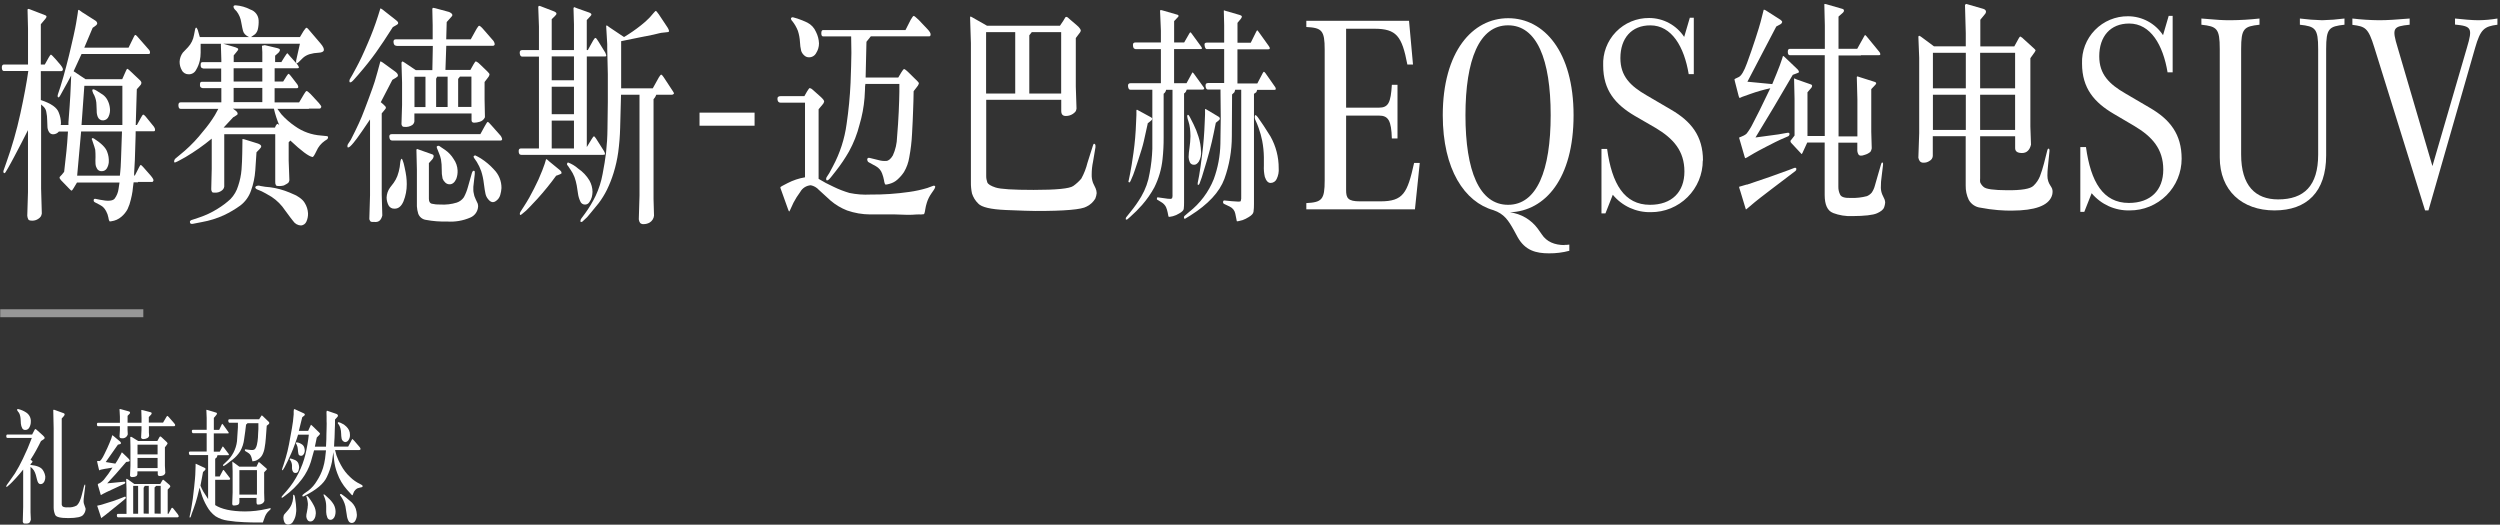 <?xml version="1.0" encoding="UTF-8"?>
<svg width="629px" height="132px" viewBox="0 0 629 132" version="1.1" xmlns="http://www.w3.org/2000/svg" xmlns:xlink="http://www.w3.org/1999/xlink">
    <rect x="0" y="0" width="629" height="132" fill="#333333" stroke="none"/>
    <title>pc-pv-01</title>
    <g id="页面-1" stroke="none" stroke-width="1" fill="none" fill-rule="evenodd">
        <g id="pc-pv-01" transform="translate(0.06, 0.99)">
            <g id="编组" transform="translate(-0, 76.82)" fill="#979797">
                <polygon id="Fill-15" points="1.27675648e-15 2 36 2 36 0 1.27675648e-15 0"></polygon>
            </g>
            <g id="编组-2" transform="translate(1.518, 101.91)" fill="#FFFFFF" fill-rule="nonzero">
                <path d="M6.532,6.37 L7.062,5.37 C7.162,5.16 7.242,5.04 7.302,5.04 C7.444,5.081 7.572,5.161 7.672,5.27 L9.232,6.67 C9.512,6.93 9.652,7.13 9.652,7.27 C9.652,7.42 9.552,7.56 9.342,7.67 L8.732,8.07 C8.242,9.07 7.822,9.85 7.482,10.47 C7.142,11.09 6.682,11.86 6.102,12.77 L6.472,13.03 C6.515,13.071 6.552,13.118 6.582,13.17 C6.589,13.216 6.589,13.264 6.582,13.31 C6.582,13.31 6.522,13.45 6.392,13.57 L6.102,13.88 L6.102,14.07 C7.742,14.25 8.772,14.68 9.192,15.36 C9.537,15.859 9.754,16.437 9.822,17.04 C9.837,17.423 9.769,17.806 9.622,18.16 C9.372,18.67 9.052,18.91 8.622,18.9 C8.513,18.901 8.406,18.873 8.312,18.82 C8.202,18.749 8.106,18.657 8.032,18.55 C7.895,18.314 7.797,18.057 7.742,17.79 L7.432,16.58 C7.321,16.187 7.16,15.811 6.952,15.46 C6.723,15.116 6.435,14.814 6.102,14.57 L6.102,26.03 L6.182,27.83 C6.135,28.043 6.058,28.249 5.952,28.44 C5.832,28.68 5.552,28.81 5.112,28.83 C4.682,28.83 4.422,28.83 4.342,28.74 C4.253,28.631 4.188,28.505 4.152,28.37 L4.252,24.63 L4.252,15.24 C3.702,15.94 3.092,16.66 2.422,17.39 C1.752,18.12 1.272,18.62 0.982,18.88 L0.292,19.49 C0.152,19.617 0.062,19.647 0.022,19.58 C-0.007,19.51 -0.007,19.43 0.022,19.36 C0.042,19.278 0.076,19.201 0.122,19.13 L0.782,18.21 C1.202,17.64 1.672,16.96 2.182,16.21 C2.915,15.018 3.583,13.786 4.182,12.52 C5.002,10.84 5.752,9.1 6.432,7.28 L0.292,7.28 C0.102,7.28 0.002,7.14 0.002,6.85 C0.002,6.56 0.102,6.42 0.292,6.42 L6.532,6.42 L6.532,6.37 Z M3.072,0.83 L2.802,0.43 C2.745,0.352 2.72,0.256 2.732,0.16 C2.732,0.04 2.832,-0.01 3.012,0.02 C3.698,0.18 4.351,0.457 4.942,0.84 C5.791,1.355 6.269,2.312 6.172,3.3 C6.165,3.762 6.044,4.215 5.822,4.62 C5.634,5.03 5.222,5.289 4.772,5.28 C4.462,5.295 4.171,5.132 4.022,4.86 C3.822,4.493 3.702,4.087 3.672,3.67 L3.612,2.57 C3.612,2.33 3.552,2.07 3.502,1.78 C3.437,1.42 3.293,1.079 3.082,0.78 L3.072,0.83 Z M13.952,2.44 L13.952,23.84 C13.915,24.124 14.033,24.407 14.262,24.58 C14.634,24.736 15.041,24.791 15.442,24.74 C16.234,24.823 17.033,24.662 17.732,24.28 C18.079,23.942 18.349,23.533 18.522,23.08 C18.725,22.612 18.886,22.127 19.002,21.63 L19.582,19.34 C19.606,19.237 19.654,19.141 19.722,19.06 C19.782,18.99 19.822,19 19.862,19.06 C19.876,19.129 19.876,19.201 19.862,19.27 L19.862,19.42 L19.552,21.98 C19.488,22.384 19.454,22.791 19.452,23.2 C19.452,23.406 19.479,23.611 19.532,23.81 C19.596,24.041 19.673,24.268 19.762,24.49 C19.836,24.663 19.899,24.84 19.952,25.02 C19.962,25.126 19.962,25.234 19.952,25.34 C19.886,25.823 19.677,26.276 19.352,26.64 C18.952,27.167 17.712,27.437 15.632,27.45 C13.632,27.45 12.552,27.2 12.302,26.63 C12.046,26.04 11.916,25.403 11.922,24.76 L11.922,4.87 L11.822,0.28 L11.932,0.18 C11.932,0.18 12.082,0.18 12.322,0.29 L14.412,1.05 C14.499,1.075 14.576,1.128 14.632,1.2 C14.667,1.242 14.688,1.295 14.692,1.35 C14.685,1.426 14.664,1.501 14.632,1.57 C14.595,1.66 14.541,1.742 14.472,1.81 L13.912,2.44 L13.952,2.44 Z" id="形状"></path>
                <path d="M39.422,3.47 L40.262,2.04 C40.372,1.85 40.452,1.75 40.512,1.74 C40.572,1.73 40.702,1.83 40.892,2.04 L42.212,3.55 C42.298,3.646 42.375,3.75 42.442,3.86 C42.469,3.921 42.489,3.984 42.502,4.05 C42.5,4.116 42.475,4.18 42.432,4.23 C42.384,4.297 42.304,4.335 42.222,4.33 L35.882,4.33 L35.882,5.89 L35.942,6.73 C35.883,7.02 35.679,7.258 35.402,7.36 C35.136,7.49 34.847,7.561 34.552,7.57 C34.407,7.588 34.26,7.56 34.132,7.49 C34.039,7.425 33.966,7.335 33.922,7.23 L34.022,5.23 L34.022,4.33 L30.512,4.33 L30.512,5.23 L30.572,6.36 C30.399,7.04 29.734,7.475 29.042,7.36 C28.905,7.381 28.765,7.349 28.652,7.27 C28.563,7.181 28.507,7.065 28.492,6.94 L28.592,5.23 L28.592,4.33 L23.082,4.33 C22.912,4.33 22.822,4.19 22.812,3.9 C22.802,3.61 22.892,3.47 23.082,3.47 L28.592,3.47 L28.592,1.95 L28.492,0.07 C28.492,0.07 28.552,0 28.582,0 L28.912,0.07 L30.912,0.63 C31.036,0.659 31.128,0.763 31.142,0.89 C31.156,1.025 31.099,1.157 30.992,1.24 L30.522,1.72 L30.522,3.46 L34.032,3.46 L34.032,2.3 L33.972,0.3 L34.052,0.24 C34.194,0.259 34.334,0.289 34.472,0.33 L36.262,0.8 C36.384,0.819 36.495,0.883 36.572,0.98 C36.581,1.043 36.581,1.107 36.572,1.17 C36.558,1.253 36.52,1.33 36.462,1.39 L35.862,2.03 L35.862,3.43 L39.422,3.43 L39.422,3.47 Z M24.192,27.22 L24.042,27.37 L23.932,27.46 C23.825,27.269 23.747,27.064 23.702,26.85 L23.022,24.79 L22.872,24.36 C22.901,24.336 22.935,24.319 22.972,24.31 L23.702,24.15 L24.832,23.81 C26.382,23.35 27.622,22.93 28.572,22.55 L29.762,22.08 C29.825,22.069 29.889,22.069 29.952,22.08 C30.038,22.08 30.078,22.15 30.072,22.29 C30.076,22.39 30.04,22.487 29.972,22.56 L28.872,23.49 L27.052,24.96 L25.052,26.58 L24.202,27.22 L24.192,27.22 Z M25.192,18.73 L29.592,18.3 C29.832,18.3 29.942,18.3 29.932,18.5 C29.929,18.647 29.838,18.777 29.702,18.83 L28.752,19.27 L25.242,20.9 L24.322,21.37 L23.882,21.63 C23.882,21.63 23.802,21.63 23.772,21.63 L23.592,20.99 L23.172,19.56 C23.095,19.372 23.048,19.173 23.032,18.97 C23.042,18.92 23.062,18.872 23.092,18.83 L23.332,18.75 L23.652,18.57 C23.971,18.36 24.263,18.111 24.522,17.83 C25.331,16.854 26.069,15.821 26.732,14.74 C26.262,14.84 25.822,14.91 25.432,14.97 L24.812,15.06 L24.082,15.21 C23.886,15.233 23.697,15.29 23.522,15.38 C23.485,15.416 23.441,15.444 23.392,15.46 C23.326,15.314 23.282,15.159 23.262,15 L22.992,13.84 C22.934,13.629 22.887,13.416 22.852,13.2 C22.852,13.2 22.852,13.2 22.852,13.12 C23.038,13.07 23.233,13.063 23.422,13.1 C23.712,13.1 24.142,12.49 24.702,11.33 C25.262,10.17 25.702,9.26 25.952,8.61 L26.422,7.43 L26.662,6.62 C26.662,6.62 26.722,6.62 26.732,6.62 C26.849,6.694 26.959,6.778 27.062,6.87 L28.572,8.13 C28.725,8.235 28.83,8.397 28.862,8.58 C28.857,8.723 28.745,8.84 28.602,8.85 L28.082,8.98 C26.942,10.65 25.922,12.1 25.022,13.35 L27.442,13.75 C27.763,13.282 28.06,12.798 28.332,12.3 L28.752,11.54 L29.062,10.93 L29.112,10.93 C29.205,10.995 29.292,11.068 29.372,11.15 L30.742,12.47 C30.863,12.599 30.961,12.748 31.032,12.91 C31.122,13.1 30.972,13.22 30.592,13.27 L30.172,13.33 C28.332,15.51 26.688,17.357 25.242,18.87 L25.192,18.73 Z M30.252,26.35 L30.252,20.1 L30.172,17.65 C30.205,17.607 30.25,17.576 30.302,17.56 C30.429,17.601 30.548,17.666 30.652,17.75 L32.232,18.88 L38.742,18.88 L39.192,18.09 C39.302,17.9 39.382,17.8 39.442,17.79 C39.502,17.78 39.612,17.86 39.792,18.01 L41.062,19.1 C41.161,19.193 41.233,19.31 41.272,19.44 C41.265,19.564 41.207,19.68 41.112,19.76 L40.612,20.29 L40.612,26.38 L40.802,26.38 L41.512,25.06 C41.572,24.927 41.642,24.857 41.722,24.85 C41.812,24.85 41.912,24.91 42.032,25.06 L43.132,26.45 C43.203,26.552 43.266,26.659 43.322,26.77 C43.359,26.835 43.382,26.906 43.392,26.98 C43.388,27.05 43.356,27.115 43.302,27.16 C43.243,27.225 43.159,27.262 43.072,27.26 L28.152,27.26 C28.056,27.252 27.967,27.209 27.902,27.14 C27.839,27.01 27.815,26.864 27.832,26.72 C27.832,26.5 27.922,26.39 28.102,26.39 L30.282,26.39 L30.252,26.35 Z M32.992,15.73 L32.992,16.31 C32.992,16.85 32.572,17.12 31.732,17.13 C31.587,17.153 31.438,17.125 31.312,17.05 C31.237,16.97 31.177,16.879 31.132,16.78 L31.242,14.28 L31.242,9.36 L31.192,7.1 C31.228,7.048 31.281,7.009 31.342,6.99 C31.467,7.01 31.587,7.058 31.692,7.13 L33.192,8.06 L38.012,8.06 L38.512,7.13 C38.602,6.98 38.672,6.91 38.742,6.91 C38.844,6.927 38.938,6.976 39.012,7.05 L40.322,8.27 C40.396,8.34 40.463,8.417 40.522,8.5 C40.557,8.546 40.578,8.602 40.582,8.66 C40.542,8.788 40.478,8.907 40.392,9.01 L39.912,9.65 L39.912,14.24 L40.012,16.08 C39.935,16.402 39.69,16.658 39.372,16.75 C39.119,16.83 38.856,16.871 38.592,16.87 C38.272,16.87 38.112,16.69 38.112,16.35 L38.112,15.69 L33.032,15.69 L32.992,15.73 Z M33.172,26.35 L33.172,19.35 L31.932,19.35 L31.932,26.35 L33.172,26.35 Z M38.072,11.43 L38.072,8.98 L33.022,8.98 L33.022,11.43 L38.072,11.43 Z M38.072,14.86 L38.072,12.31 L33.022,12.31 L33.022,14.86 L38.072,14.86 Z M35.852,26.35 L35.852,19.35 L34.852,19.35 L34.562,19.82 L34.562,26.31 L35.852,26.35 Z M38.852,26.35 L38.852,19.35 L37.712,19.35 L37.312,19.75 L37.312,26.31 L38.852,26.35 Z" id="形状-2"></path>
                <path d="M53.742,16.89 L54.422,15.6 C54.512,15.42 54.572,15.33 54.622,15.33 C54.672,15.33 54.732,15.39 54.812,15.48 L56.262,17.37 L56.322,17.55 C56.323,17.577 56.323,17.603 56.322,17.63 C56.292,17.747 56.181,17.824 56.062,17.81 L52.562,17.81 L52.562,24.18 C54.092,25.18 56.562,25.76 60.052,25.78 C61.886,25.776 63.714,25.564 65.502,25.15 L66.352,24.96 C66.452,24.96 66.502,24.96 66.522,25.02 C66.531,25.066 66.531,25.114 66.522,25.16 C66.517,25.214 66.487,25.262 66.442,25.29 L65.782,25.92 C65.41,26.363 65.131,26.877 64.962,27.43 L64.642,28.32 C64.628,28.401 64.601,28.478 64.562,28.55 L64.482,28.55 L64.332,28.55 L63.732,28.55 L62.592,28.55 C62.252,28.55 61.322,28.55 59.832,28.48 C58.441,28.432 57.055,28.299 55.682,28.08 C54.598,27.936 53.558,27.561 52.632,26.98 C51.752,26.328 51.025,25.492 50.502,24.53 C49.866,23.453 49.369,22.301 49.022,21.1 L48.632,19.79 C48.232,21.52 47.912,22.79 47.632,23.62 C47.352,24.45 47.072,25.31 46.702,26.24 L46.422,27.1 C46.362,27.26 46.282,27.34 46.202,27.33 C46.122,27.32 46.102,27.22 46.132,27.04 L46.392,25.85 C46.452,25.52 46.552,24.99 46.662,24.28 C46.772,23.57 46.872,23 46.932,22.58 C46.992,22.16 47.112,21.15 47.282,19.58 C47.452,18.01 47.532,16.96 47.552,16.58 L47.632,14.36 L47.632,13.88 C47.645,13.84 47.665,13.803 47.692,13.77 L47.852,13.85 L49.982,14.85 C50.077,14.891 50.136,14.987 50.132,15.09 C50.127,15.213 50.073,15.328 49.982,15.41 L49.502,15.86 L48.862,19.29 C49.063,19.8 49.3,20.294 49.572,20.77 L50.782,22.66 L50.782,11.59 L46.292,11.59 L46.232,11.59 C46.162,11.572 46.1,11.533 46.052,11.48 C45.986,11.35 45.952,11.206 45.952,11.06 C45.926,10.967 45.95,10.868 46.015,10.797 C46.08,10.725 46.177,10.693 46.272,10.71 L50.422,10.71 L50.422,6.1 L47.062,6.1 L46.962,6.1 C46.899,6.069 46.842,6.029 46.792,5.98 C46.721,5.855 46.686,5.713 46.692,5.57 C46.692,5.35 46.782,5.23 47.032,5.23 L50.422,5.23 L50.422,2.23 L50.342,0.23 C50.394,0.212 50.45,0.212 50.502,0.23 L52.822,0.92 C52.933,0.94 53.013,1.037 53.012,1.15 C52.997,1.298 52.929,1.437 52.822,1.54 L52.222,2.25 L52.222,5.25 L53.572,5.25 L54.202,3.93 C54.262,3.79 54.312,3.72 54.342,3.73 C54.372,3.74 54.432,3.8 54.542,3.93 L55.862,5.77 C55.925,5.851 55.963,5.948 55.972,6.05 C55.972,6.12 55.882,6.15 55.702,6.15 L52.212,6.15 L52.212,10.74 L53.712,10.74 L54.392,9.52 C54.41,9.484 54.438,9.453 54.472,9.43 C54.472,9.43 54.552,9.43 54.652,9.58 L56.002,11.37 C56.027,11.42 56.027,11.48 56.002,11.53 C55.971,11.591 55.91,11.63 55.842,11.63 L53.142,11.63 C53.11,11.809 53.056,11.984 52.982,12.15 L52.562,12.52 L52.562,16.98 L53.742,16.98 L53.742,16.89 Z M63.602,2.61 L64.182,1.71 C64.242,1.6 64.342,1.6 64.452,1.71 L66.052,3.24 C66.094,3.289 66.131,3.343 66.162,3.4 C66.17,3.463 66.17,3.527 66.162,3.59 C66.155,3.69 66.099,3.78 66.012,3.83 L65.532,4.22 C65.442,5.41 65.372,6.46 65.302,7.35 C65.247,8.179 65.144,9.004 64.992,9.82 C64.893,10.446 64.69,11.051 64.392,11.61 C64.129,12.063 63.758,12.445 63.312,12.72 C62.924,12.991 62.465,13.14 61.992,13.15 C61.992,13.15 61.902,13.15 61.892,13.15 L61.892,12.96 L61.702,12.23 C61.635,11.934 61.501,11.657 61.312,11.42 C61.156,11.25 60.978,11.102 60.782,10.98 L60.182,10.62 C60.08,10.587 60.017,10.486 60.032,10.38 C60.026,10.34 60.026,10.3 60.032,10.26 C60.032,10.19 60.102,10.16 60.202,10.16 L61.022,10.26 C61.352,10.311 61.687,10.332 62.022,10.32 C62.248,10.309 62.46,10.208 62.612,10.04 C62.826,9.741 62.976,9.4 63.052,9.04 C63.195,8.426 63.285,7.8 63.322,7.17 C63.322,6.45 63.412,5.74 63.432,5.03 C63.452,4.32 63.432,3.84 63.432,3.57 L60.642,3.57 C60.642,3.57 60.642,3.66 60.642,3.67 L60.332,3.92 C60.205,5.073 60.045,6.283 59.852,7.55 C59.733,8.638 59.393,9.689 58.852,10.64 C58.332,11.447 57.679,12.16 56.922,12.75 C56.132,13.37 55.612,13.75 55.372,13.93 L54.772,14.32 C54.672,14.38 54.612,14.4 54.592,14.32 C54.568,14.273 54.551,14.222 54.542,14.17 C54.538,14.088 54.576,14.009 54.642,13.96 L55.282,13.35 C56.825,12.005 57.813,10.133 58.052,8.1 C58.182,6.36 58.262,5.19 58.282,4.6 C58.302,4.01 58.282,3.6 58.282,3.46 L56.172,3.46 C56.002,3.46 55.902,3.32 55.862,3.02 C55.822,2.72 55.932,2.59 56.172,2.59 L63.572,2.59 L63.602,2.61 Z M63.072,22.38 L58.652,22.38 L58.652,23.38 C58.652,23.78 58.512,24.02 58.242,24.12 C57.982,24.216 57.708,24.27 57.432,24.28 C57.172,24.28 57.012,24.28 56.952,24.18 C56.882,24.059 56.847,23.92 56.852,23.78 L56.952,20.99 L56.952,15.66 L56.872,13.29 L56.872,13.23 C57.097,13.363 57.311,13.513 57.512,13.68 L58.642,14.52 L62.942,14.52 L63.422,13.52 C63.435,13.459 63.466,13.403 63.512,13.36 C63.512,13.36 63.612,13.36 63.732,13.46 L65.452,14.96 L65.572,15.09 L65.572,15.15 C65.565,15.195 65.544,15.237 65.512,15.27 L64.882,15.93 L64.882,21.1 L64.942,23.1 C64.848,23.417 64.627,23.681 64.332,23.83 C64.073,23.977 63.779,24.053 63.482,24.05 C63.242,24.05 63.102,24.05 63.042,23.89 C62.978,23.742 62.95,23.581 62.962,23.42 L62.962,22.42 L63.072,22.38 Z M63.072,15.38 L58.652,15.38 L58.652,21.54 L63.072,21.54 L63.072,15.38 Z" id="形状-3"></path>
                <path d="M73.422,6.45 C73.272,6.99 73.012,7.76 72.642,8.78 C72.272,9.8 71.962,10.58 71.712,11.13 C71.462,11.68 71.162,12.34 70.792,13.13 C70.422,13.92 70.182,14.38 70.052,14.6 L69.742,15.13 C69.632,15.32 69.542,15.42 69.452,15.4 C69.43,15.411 69.404,15.411 69.382,15.4 C69.366,15.355 69.366,15.305 69.382,15.26 C69.39,15.126 69.42,14.994 69.472,14.87 L69.742,14.1 C69.832,13.86 70.022,13.24 70.322,12.24 C70.622,11.24 70.892,10.12 71.132,8.9 C71.372,7.68 71.622,6.34 71.862,4.9 C72.077,3.729 72.227,2.547 72.312,1.36 L72.312,0.57 C72.316,0.395 72.339,0.22 72.382,0.05 C72.382,0.05 72.472,0.05 72.582,0.05 L74.872,1.1 C74.961,1.137 75.04,1.195 75.102,1.27 C75.123,1.332 75.123,1.398 75.102,1.46 C75.092,1.551 75.041,1.633 74.962,1.68 L74.462,2.08 C74.192,3.2 73.912,4.34 73.612,5.51 L75.952,5.51 L76.432,4.45 C76.492,4.28 76.569,4.115 76.662,3.96 C76.766,4.027 76.863,4.104 76.952,4.19 L78.712,5.9 C78.782,5.964 78.842,6.038 78.892,6.12 C78.915,6.165 78.935,6.212 78.952,6.26 C78.952,6.26 78.872,6.41 78.702,6.59 L78.122,7.19 L77.642,9.49 L80.442,9.49 C80.442,9 80.502,8.36 80.532,7.6 C80.562,6.84 80.532,5.93 80.592,4.88 C80.652,3.83 80.592,3.25 80.592,3.1 L80.592,2.79 L80.592,1.92 C80.592,1.18 80.532,0.76 80.592,0.66 C80.593,0.573 80.629,0.491 80.692,0.43 L81.112,0.57 L83.032,1.23 C83.156,1.264 83.267,1.333 83.352,1.43 C83.414,1.507 83.449,1.601 83.452,1.7 C83.436,1.837 83.368,1.962 83.262,2.05 L82.712,2.65 C82.712,3.56 82.712,4.44 82.652,5.28 C82.592,6.12 82.652,6.8 82.592,7.28 C82.532,7.76 82.532,8.53 82.472,9.46 L86.022,9.46 L86.752,8.11 C86.832,7.909 86.939,7.721 87.072,7.55 C87.072,7.55 87.262,7.68 87.542,7.99 L88.892,9.57 C89.009,9.697 89.092,9.852 89.132,10.02 C89.132,10.23 89.002,10.33 88.762,10.33 L86.942,10.33 L86.942,10.33 L82.722,10.33 L83.082,11.68 C83.384,12.537 83.766,13.364 84.222,14.15 C84.82,15.274 85.604,16.289 86.542,17.15 C87.252,17.847 88.073,18.422 88.972,18.85 L89.422,19.1 C89.582,19.18 89.662,19.28 89.662,19.41 C89.662,19.54 89.602,19.65 89.472,19.67 L89.022,19.77 C88.803,19.81 88.589,19.87 88.382,19.95 C88.176,20.054 87.99,20.193 87.832,20.36 C87.604,20.577 87.435,20.849 87.342,21.15 C87.291,21.324 87.228,21.495 87.152,21.66 C87.137,21.686 87.111,21.705 87.082,21.71 C87.002,21.71 86.882,21.61 86.712,21.39 L85.712,20.29 C84.654,19.092 83.833,17.704 83.292,16.2 C82.879,15.126 82.607,14.004 82.482,12.86 L82.292,10.86 C82.192,11.62 82.082,12.44 81.942,13.3 C81.671,14.614 81.241,15.89 80.662,17.1 C79.902,18.78 78.012,20.37 75.012,21.87 L74.822,21.97 C74.682,22.05 74.592,22.05 74.552,21.97 C74.515,21.913 74.494,21.848 74.492,21.78 C74.502,21.705 74.542,21.636 74.602,21.59 L74.922,21.3 L76.022,20.53 C76.877,19.863 77.597,19.038 78.142,18.1 C78.807,17.091 79.329,15.993 79.692,14.84 C79.929,14.065 80.103,13.273 80.212,12.47 C80.272,11.88 80.352,11.19 80.442,10.41 L77.442,10.41 C77.272,11.07 76.992,12.04 76.622,13.33 C76.135,14.867 75.391,16.311 74.422,17.6 C73.187,19.252 71.706,20.706 70.032,21.91 L69.642,22.2 C69.412,22.36 69.302,22.4 69.292,22.32 L69.292,22.1 C69.301,22.029 69.337,21.965 69.392,21.92 L69.782,21.47 L70.522,20.63 C71.71,19.272 72.718,17.766 73.522,16.15 C74.28,14.659 74.863,13.085 75.262,11.46 C75.65,9.812 75.938,8.143 76.122,6.46 L73.422,6.46 L73.422,6.45 Z M72.342,21.58 C72.4,21.621 72.451,21.672 72.492,21.73 C72.566,21.902 72.616,22.084 72.642,22.27 L72.882,23.98 C72.931,24.408 72.958,24.839 72.962,25.27 C72.962,25.53 72.962,25.92 72.862,26.45 C72.782,27.06 72.574,27.646 72.252,28.17 C72.03,28.703 71.518,29.058 70.942,29.08 C70.496,29.105 70.088,28.831 69.942,28.41 C69.805,28.073 69.73,27.714 69.722,27.35 C69.723,27.198 69.743,27.047 69.782,26.9 C69.813,26.751 69.878,26.61 69.972,26.49 C70.062,26.38 70.332,26.07 70.782,25.57 C71.199,25.113 71.537,24.589 71.782,24.02 C71.997,23.501 72.129,22.951 72.172,22.39 L72.172,21.73 C72.172,21.62 72.232,21.57 72.302,21.57 L72.342,21.58 Z M71.342,12.65 C71.336,12.603 71.336,12.557 71.342,12.51 C71.342,12.51 71.402,12.45 71.502,12.45 C71.846,12.528 72.181,12.642 72.502,12.79 C72.959,12.933 73.326,13.275 73.502,13.72 C73.61,14.019 73.674,14.332 73.692,14.65 C73.66,14.956 73.596,15.257 73.502,15.55 C73.413,15.918 73.056,16.157 72.682,16.1 C72.473,16.099 72.278,15.994 72.162,15.82 C72.001,15.572 71.907,15.286 71.892,14.99 L71.892,14.22 C71.877,13.794 71.757,13.378 71.542,13.01 L71.332,12.75 C71.326,12.714 71.326,12.676 71.332,12.64 L71.342,12.65 Z M73.122,8.4 C73.364,8.426 73.6,8.49 73.822,8.59 C74.08,8.701 74.322,8.846 74.542,9.02 C74.749,9.195 74.899,9.429 74.972,9.69 C75.043,9.928 75.087,10.172 75.102,10.42 C75.103,10.624 75.069,10.827 75.002,11.02 C74.935,11.242 74.811,11.442 74.642,11.6 C74.528,11.715 74.373,11.779 74.212,11.78 C73.812,11.78 73.582,11.62 73.512,11.32 C73.431,10.941 73.381,10.557 73.362,10.17 C73.346,9.746 73.24,9.33 73.052,8.95 L72.862,8.64 C72.862,8.49 72.862,8.41 73.132,8.41 L73.122,8.4 Z M75.562,21.86 C75.562,21.79 75.702,21.86 75.842,21.97 C75.982,22.08 76.182,22.39 76.482,22.79 C76.828,23.284 77.138,23.802 77.412,24.34 C77.721,24.929 77.882,25.585 77.882,26.25 C77.862,26.495 77.829,26.739 77.782,26.98 C77.721,27.315 77.568,27.626 77.342,27.88 C77.155,28.142 76.854,28.299 76.532,28.3 C76.219,28.318 75.922,28.16 75.762,27.89 C75.593,27.637 75.496,27.343 75.482,27.04 C75.483,26.675 75.533,26.312 75.632,25.96 C75.732,25.48 75.792,25.11 75.822,24.87 C75.852,24.63 75.822,24.41 75.882,24.23 L75.882,23.75 C75.843,23.348 75.773,22.951 75.672,22.56 L75.522,22.06 C75.494,21.996 75.494,21.924 75.522,21.86 L75.562,21.86 Z M79.802,21.62 C79.799,21.585 79.81,21.551 79.833,21.525 C79.855,21.499 79.887,21.483 79.922,21.48 C80.035,21.48 80.395,21.78 81.002,22.38 C81.565,22.873 82.044,23.454 82.422,24.1 C82.7,24.642 82.847,25.241 82.852,25.85 C82.854,26.189 82.803,26.526 82.702,26.85 C82.622,27.146 82.459,27.414 82.232,27.62 C82.064,27.793 81.833,27.89 81.592,27.89 C81.205,27.891 80.865,27.633 80.762,27.26 C80.596,26.839 80.505,26.392 80.492,25.94 L80.492,24.41 C80.485,23.619 80.322,22.838 80.012,22.11 L79.852,21.74 C79.845,21.7 79.845,21.66 79.852,21.62 L79.802,21.62 Z M83.422,3.48 C83.419,3.439 83.433,3.398 83.462,3.367 C83.49,3.337 83.53,3.32 83.572,3.32 C83.818,3.354 84.056,3.436 84.272,3.56 C84.605,3.72 84.835,3.84 84.962,3.92 C85.177,4.071 85.378,4.242 85.562,4.43 C85.829,4.688 86.052,4.989 86.222,5.32 C86.396,5.685 86.481,6.086 86.472,6.49 C86.501,6.981 86.364,7.467 86.082,7.87 C85.907,8.126 85.63,8.294 85.322,8.33 C85.127,8.321 84.94,8.247 84.792,8.12 C84.572,7.953 84.422,7.711 84.372,7.44 C84.295,7.028 84.255,6.609 84.252,6.19 C84.248,5.751 84.191,5.315 84.082,4.89 C83.996,4.582 83.872,4.286 83.712,4.01 L83.422,3.62 C83.415,3.574 83.415,3.526 83.422,3.48 L83.422,3.48 Z M84.062,21.83 C83.998,21.754 83.959,21.659 83.952,21.56 C83.952,21.49 83.952,21.43 84.102,21.4 C84.252,21.37 84.342,21.4 84.512,21.56 C84.642,21.666 84.779,21.763 84.922,21.85 C85.152,22 85.672,22.43 86.472,23.12 C87.146,23.63 87.656,24.325 87.942,25.12 C88.092,25.611 88.182,26.118 88.212,26.63 C88.213,27.138 88.082,27.638 87.832,28.08 C87.678,28.433 87.336,28.666 86.952,28.68 C86.608,28.684 86.29,28.5 86.122,28.2 C85.872,27.718 85.719,27.191 85.672,26.65 C85.572,25.94 85.452,25.21 85.322,24.47 C85.084,23.503 84.652,22.594 84.052,21.8 L84.062,21.83 Z" id="形状-4"></path>
            </g>
            <g id="编组-3" transform="translate(0.399, 0.35)" fill="#FFFFFF" fill-rule="nonzero">
                <path d="M6.542,16.53 L0.541,16.53 C0.202,16.53 0.021,16.26 0.002,15.71 C-0.018,15.16 0.162,14.89 0.541,14.89 L6.591,14.89 L6.591,5.89 L6.471,1.04 C6.51,0.98 6.562,0.929 6.622,0.89 C6.861,0.923 7.094,0.994 7.311,1.1 L10.941,2.5 C11.341,2.66 11.341,2.97 10.941,3.42 L9.812,4.76 L9.812,14.89 L10.812,14.89 L11.812,13.1 C12.072,12.66 12.242,12.43 12.332,12.4 C12.421,12.37 12.802,12.73 13.482,13.49 L14.761,14.98 C15.242,15.58 15.431,15.98 15.361,16.22 C15.31,16.425 15.123,16.566 14.912,16.56 L9.812,16.56 L9.812,23.83 C12.412,24.68 13.921,25.75 14.341,27.02 C14.683,27.859 14.866,28.754 14.882,29.66 L14.822,30.11 L16.762,30.11 C16.762,29.81 16.762,29.58 16.762,29.42 L17.061,25.42 C17.201,23.34 17.291,21.71 17.331,20.54 L17.451,17.66 C16.892,18.73 16.262,19.89 15.541,21.15 L14.711,22.66 C14.472,23.1 14.281,23.25 14.142,23.12 C14.002,22.99 14.002,22.72 14.142,22.3 L14.742,20.48 C15.242,18.91 15.742,17.13 16.262,15.13 C16.782,13.13 17.142,11.66 17.361,10.66 L18.052,7.66 C18.392,6.11 18.602,5.08 18.681,4.56 L19.072,2.18 L19.192,1.26 C19.242,1.193 19.318,1.15 19.401,1.14 L20.172,1.71 L23.541,3.85 C23.776,3.991 23.942,4.223 24.002,4.49 C24.002,4.72 23.872,4.95 23.512,5.19 L22.852,5.66 L20.741,10.66 L31.881,10.66 L33.191,7.98 C33.331,7.66 33.452,7.49 33.551,7.46 C33.651,7.43 33.801,7.52 34.002,7.74 L37.002,11.16 C37.195,11.36 37.297,11.632 37.282,11.91 C37.282,12.13 37.161,12.24 37.002,12.24 L35.161,12.24 L35.161,12.24 L20.061,12.24 L18.061,16.59 L21.061,18.59 L30.291,18.59 L31.181,16.59 C31.341,16.21 31.462,16.01 31.541,15.98 C31.622,15.95 31.811,16.07 32.111,16.35 L34.822,18.91 C34.993,19.071 35.103,19.287 35.132,19.52 C35.098,19.791 34.967,20.04 34.761,20.22 L33.962,21.11 L33.691,30.11 L33.992,30.11 L34.941,28.38 C35.242,27.8 35.452,27.51 35.572,27.5 C35.691,27.49 35.892,27.64 36.172,27.96 L38.252,30.52 C38.442,30.751 38.547,31.041 38.551,31.34 C38.551,31.57 38.441,31.68 38.282,31.68 L35.541,31.68 L35.541,31.68 L33.672,31.68 C33.672,32.14 33.672,33.14 33.602,34.68 C33.532,36.22 33.532,37.68 33.471,38.94 L33.291,42.16 L33.291,42.82 L33.471,42.82 L34.541,40.73 C34.721,40.37 34.852,40.18 34.931,40.16 C35.011,40.14 35.215,40.307 35.541,40.66 L37.452,42.83 C37.992,43.47 38.221,43.89 38.151,44.11 C38.081,44.33 37.962,44.44 37.782,44.44 L34.261,44.44 L34.261,44.53 L33.161,44.53 C33.081,45.03 33.032,45.42 33.002,45.72 C32.971,46.02 32.931,46.37 32.882,46.79 C32.777,47.487 32.637,48.178 32.462,48.86 C32.279,49.691 32.004,50.5 31.642,51.27 C31.254,52.004 30.727,52.656 30.091,53.19 C29.373,53.813 28.485,54.21 27.541,54.33 C27.392,54.38 27.231,54.38 27.081,54.33 C26.931,54.037 26.839,53.718 26.811,53.39 C26.708,52.822 26.512,52.275 26.232,51.77 C26.037,51.401 25.787,51.064 25.491,50.77 C25.224,50.55 24.936,50.356 24.631,50.19 L23.442,49.57 C23.309,49.519 23.202,49.419 23.142,49.29 C23.091,49.155 23.091,49.005 23.142,48.87 C23.142,48.72 23.302,48.66 23.502,48.68 L24.721,48.92 C26.672,49.32 27.881,49.23 28.372,48.65 C28.911,47.926 29.255,47.075 29.372,46.18 L29.491,45.38 L29.611,44.58 L18.912,44.58 L18.111,45.92 C17.831,46.38 17.651,46.62 17.572,46.63 C17.491,46.64 17.322,46.52 17.061,46.24 L15.271,44.39 C14.98,44.137 14.733,43.836 14.541,43.5 C14.517,43.401 14.517,43.299 14.541,43.2 L15.111,42.6 L15.681,41.89 C15.921,39.81 16.111,38.09 16.252,36.75 C16.392,35.41 16.521,33.75 16.642,31.75 L14.361,31.75 C14.014,32.175 13.5,32.43 12.951,32.45 C12.517,32.474 12.104,32.254 11.882,31.88 C11.655,31.521 11.518,31.113 11.482,30.69 C11.482,30.26 11.421,29.69 11.412,28.89 C11.411,28.194 11.338,27.5 11.191,26.82 C11.116,26.335 10.888,25.887 10.541,25.54 L9.882,24.94 L9.882,46.12 L10.062,52.38 C10.017,52.614 9.946,52.842 9.851,53.06 C9.678,53.335 9.441,53.564 9.162,53.73 C8.735,54.015 8.235,54.172 7.721,54.18 C7.131,54.18 6.782,54.1 6.652,53.85 C6.513,53.565 6.428,53.256 6.402,52.94 L6.582,47.04 L6.582,31.4 C6.122,32.29 5.582,33.4 4.872,34.75 C4.162,36.1 3.542,37.26 3.031,38.26 C2.522,39.26 2.111,39.93 1.942,40.26 C1.772,40.59 1.651,40.81 1.571,40.93 L0.972,41.93 C0.791,42.23 0.631,42.3 0.491,42.15 C0.351,42 0.351,41.75 0.491,41.39 L1.091,39.69 C2.553,35.626 3.746,31.47 4.662,27.25 C5.575,23.063 6.242,19.49 6.662,16.53 L6.542,16.53 Z M18.982,42.86 L29.701,42.86 C29.714,42.525 29.748,42.191 29.802,41.86 C29.872,41.37 29.931,40.31 29.991,38.66 L30.111,35.2 L30.232,31.74 L19.951,31.74 L18.951,42.88 L18.982,42.86 Z M20.052,30.11 L30.331,30.11 C30.331,29.55 30.331,29.11 30.331,28.86 C30.331,28.61 30.331,27.93 30.331,26.91 C30.331,25.89 30.331,24.72 30.331,23.4 C30.331,22.08 30.331,21.25 30.331,20.91 L30.331,20.25 L20.762,20.25 L20.052,30.11 L20.052,30.11 Z M22.611,33.77 C22.611,33.37 22.822,33.3 23.241,33.56 C25.055,34.733 26.138,35.82 26.491,36.82 C26.829,37.668 26.972,38.58 26.912,39.49 C26.866,40.03 26.698,40.554 26.422,41.02 C26.158,41.469 25.672,41.74 25.151,41.73 C24.598,41.775 24.08,41.455 23.872,40.94 C23.696,40.634 23.594,40.292 23.572,39.94 C23.541,39.344 23.541,38.746 23.572,38.15 C23.581,37.543 23.558,36.935 23.502,36.33 C23.374,35.826 23.221,35.328 23.041,34.84 C22.791,34.13 22.672,33.76 22.672,33.74 L22.611,33.77 Z M22.822,21.2 C22.942,21.04 23.291,21.14 23.881,21.5 C24.471,21.86 24.991,22.2 25.442,22.5 C25.925,22.858 26.319,23.324 26.591,23.86 C26.916,24.483 27.12,25.161 27.192,25.86 C27.287,26.572 27.179,27.296 26.881,27.95 C26.664,28.526 26.126,28.918 25.512,28.95 C24.91,28.993 24.353,28.635 24.142,28.07 C23.949,27.587 23.857,27.07 23.872,26.55 L23.811,25.09 C23.809,24.251 23.624,23.422 23.271,22.66 C23.055,22.331 22.893,21.97 22.791,21.59 C22.754,21.469 22.754,21.341 22.791,21.22 L22.822,21.2 Z" id="形状-5"></path>
                <path d="M70.352,14.24 L71.091,13.05 C71.492,12.41 71.751,12.05 71.862,12.05 L72.602,12.91 L74.332,14.85 C74.478,15.035 74.602,15.236 74.701,15.45 C74.832,15.71 74.701,15.84 74.272,15.84 L68.641,15.84 L68.641,19.18 L70.781,19.18 L71.641,17.81 C71.901,17.41 72.072,17.22 72.162,17.23 C72.251,17.24 72.442,17.43 72.742,17.81 L74.171,19.66 C74.392,19.888 74.538,20.177 74.591,20.49 C74.591,20.73 74.472,20.85 74.231,20.85 L68.632,20.85 L68.632,24.42 L74.802,24.42 L76.022,22.36 C76.341,21.8 76.572,21.54 76.722,21.56 C76.871,21.58 77.192,21.85 77.722,22.36 L79.781,24.59 C80.181,25.05 80.382,25.37 80.382,25.54 C80.356,25.651 80.305,25.753 80.231,25.84 C80.161,25.935 80.05,25.991 79.931,25.99 L77.251,25.99 L77.251,26.05 L69.332,26.05 C69.492,26.25 69.841,26.7 70.332,27.41 C71.348,28.546 72.5,29.553 73.761,30.41 C75.684,31.787 77.952,32.601 80.311,32.76 L81.802,32.91 C81.921,32.914 82.028,32.988 82.072,33.1 C82.09,33.169 82.09,33.241 82.072,33.31 C82.055,33.376 82.032,33.439 82.001,33.5 C81.974,33.583 81.921,33.657 81.852,33.71 L81.251,34.1 C80.329,34.741 79.605,35.628 79.162,36.66 C78.681,37.66 78.362,38.2 78.162,38.16 C77.228,38.02 75.371,36.64 72.591,34.02 L72.171,34.47 L72.171,39.06 L72.352,44 C72.317,44.192 72.253,44.378 72.162,44.55 C72.002,44.73 71.808,44.876 71.591,44.98 C71.281,45.16 71.072,45.27 70.972,45.32 C70.645,45.409 70.31,45.459 69.972,45.47 C69.442,45.47 69.121,45.47 68.972,45.28 C68.832,45.016 68.77,44.718 68.791,44.42 L68.791,32.42 L55.962,32.42 L55.962,45.59 C55.908,45.994 55.686,46.357 55.352,46.59 C54.858,46.978 54.238,47.17 53.611,47.13 C53.231,47.13 52.992,47.13 52.882,46.94 C52.757,46.739 52.691,46.507 52.691,46.27 L52.812,41.12 L52.812,33.54 C50.733,35.26 48.523,36.815 46.202,38.19 L44.801,38.96 C44.421,39.181 44.023,39.372 43.611,39.53 C43.452,39.53 43.371,39.53 43.361,39.45 C43.357,39.367 43.357,39.283 43.361,39.2 C43.386,38.919 43.527,38.661 43.752,38.49 L44.752,37.66 L46.032,36.59 C47.71,35.117 49.247,33.49 50.621,31.73 C51.732,30.441 52.735,29.063 53.621,27.61 C53.971,26.93 54.252,26.4 54.471,26.05 L44.981,26.05 C44.642,26.05 44.462,25.78 44.431,25.23 C44.401,24.68 44.581,24.41 44.981,24.41 L55.231,24.41 L55.231,20.84 L50.541,20.84 L50.242,20.75 C50.115,20.701 50.006,20.614 49.931,20.5 C49.848,20.273 49.824,20.029 49.861,19.79 C49.861,19.42 50.032,19.24 50.312,19.24 L55.191,19.24 L55.191,15.9 L50.702,15.9 L50.431,15.81 C50.311,15.765 50.204,15.689 50.121,15.59 C50.029,15.365 49.998,15.12 50.032,14.88 C50.032,14.49 50.181,14.3 50.462,14.3 L55.231,14.3 L55.231,13.79 L55.111,9.86 L55.172,9.68 L50.022,9.68 L50.022,10.53 C50.022,10.8 50.022,11.25 50.022,11.89 C50.022,12.583 49.949,13.273 49.801,13.95 C49.618,14.754 49.308,15.524 48.882,16.23 C48.533,16.943 47.795,17.383 47.002,17.35 C46.29,17.372 45.628,16.983 45.301,16.35 C44.918,15.692 44.721,14.942 44.731,14.18 C44.768,13.356 45.05,12.562 45.541,11.9 L46.852,10.53 C47.642,9.676 48.164,8.608 48.352,7.46 L48.621,6.09 C48.681,5.79 48.772,5.63 48.892,5.61 C49.011,5.61 49.151,5.8 49.312,6.23 L49.642,7.39 L49.822,7.99 L62.181,7.99 C61.811,7.82 61.472,7.586 61.181,7.3 C60.952,7.06 60.784,6.769 60.691,6.45 C60.592,6.12 60.441,5.39 60.231,4.25 C60.087,3.257 59.691,2.317 59.081,1.52 L58.541,0.95 C58.38,0.776 58.29,0.547 58.291,0.31 C58.291,0.1 58.481,0 58.842,0 C60.135,0.095 61.394,0.456 62.541,1.06 C63.728,1.445 64.552,2.524 64.612,3.77 C64.651,4.546 64.58,5.324 64.401,6.08 C64.286,6.533 64.047,6.945 63.712,7.27 L62.712,7.98 L75.011,7.98 L75.901,6.49 C76.281,5.91 76.541,5.63 76.671,5.64 C76.802,5.65 77.162,5.97 77.671,6.64 L80.231,9.64 C80.832,10.35 81.091,10.91 81.022,11.29 C80.951,11.67 80.501,11.89 79.671,11.93 C78.916,11.957 78.167,12.078 77.442,12.29 C76.812,12.479 76.232,12.803 75.742,13.24 L74.742,14.24 C74.281,14.66 74.052,14.72 74.052,14.43 C74.029,14.247 74.029,14.063 74.052,13.88 L75.001,9.66 L55.702,9.66 L58.352,10.43 C58.701,10.514 59.038,10.645 59.352,10.82 C59.433,10.886 59.481,10.985 59.481,11.09 C59.481,11.19 59.322,11.43 59.002,11.8 L58.342,12.6 L58.342,14.27 L65.541,14.27 L65.541,12.97 C65.563,12.166 65.54,11.361 65.472,10.56 C65.472,10.28 65.412,10.15 65.472,10.17 L66.162,10.02 L69.291,10.76 C69.671,10.86 69.882,10.96 69.921,11.06 C69.953,11.126 69.973,11.197 69.981,11.27 C69.957,11.376 69.917,11.477 69.862,11.57 C69.781,11.731 69.669,11.874 69.531,11.99 L68.761,12.67 L68.761,14.28 L70.462,14.28 L70.352,14.24 Z M64.072,37 C64.011,38.21 63.911,39.72 63.772,41.54 C63.65,43.289 63.283,45.013 62.681,46.66 C62.175,48.135 61.242,49.426 60.002,50.37 C58.709,51.305 57.333,52.118 55.892,52.8 C54.122,53.609 52.257,54.19 50.342,54.53 L48.342,54.92 C48.153,54.975 47.957,54.999 47.761,54.99 C47.63,55.003 47.501,54.946 47.422,54.84 C47.356,54.728 47.322,54.6 47.322,54.47 C47.322,54.31 47.411,54.17 47.632,54.05 L48.371,53.81 L49.712,53.36 C51.301,52.829 52.822,52.111 54.242,51.22 C55.421,50.505 56.526,49.674 57.541,48.74 C58.435,47.805 59.094,46.67 59.462,45.43 C59.913,44.097 60.199,42.713 60.312,41.31 C60.411,39.97 60.471,38.61 60.492,37.24 L60.541,33.96 C60.515,33.862 60.515,33.758 60.541,33.66 C60.541,33.66 60.661,33.66 60.842,33.66 L64.472,34.79 C64.688,34.866 64.891,34.977 65.072,35.12 C65.198,35.213 65.269,35.363 65.261,35.52 C65.261,35.67 65.121,35.88 64.862,36.16 L64.091,36.96 L64.072,37 Z M68.722,30.77 C68.812,30.457 68.969,30.167 69.181,29.92 C69.352,29.75 69.561,29.85 69.822,30.2 C69.24,28.844 68.782,27.438 68.451,26 L58.142,26 L58.772,26.45 C58.934,26.572 59.079,26.717 59.202,26.88 C59.288,27.003 59.333,27.15 59.331,27.3 C59.331,27.45 59.202,27.59 58.941,27.73 L58.202,28.18 L55.791,30.77 L68.722,30.77 Z M65.541,19.18 L65.541,15.84 L58.322,15.84 L58.322,19.18 L65.541,19.18 Z M65.541,24.36 L65.541,20.79 L58.322,20.79 L58.322,24.36 L65.541,24.36 Z M63.791,45.76 C63.791,45.57 64.022,45.44 64.462,45.36 C64.679,45.349 64.897,45.383 65.102,45.46 C65.887,45.619 66.682,45.722 67.481,45.77 C69.177,45.996 70.835,46.447 72.412,47.11 C74.412,47.88 75.662,48.75 76.212,49.72 C76.705,50.506 76.99,51.404 77.041,52.33 C77.066,53.038 76.929,53.742 76.641,54.39 C76.415,54.95 75.894,55.336 75.291,55.39 C74.481,55.367 73.734,54.949 73.291,54.27 C73.151,54.13 72.501,53.27 71.291,51.62 C70.401,50.262 69.245,49.098 67.891,48.2 C66.802,47.54 65.962,47.08 65.391,46.8 L64.171,46.29 C63.892,46.13 63.761,45.96 63.772,45.77 L63.791,45.76 Z" id="形状-6"></path>
                <path d="M95.272,24.31 L96.011,24.94 C96.207,25.108 96.388,25.292 96.552,25.49 C96.586,25.549 96.61,25.613 96.621,25.68 C96.631,25.743 96.631,25.807 96.621,25.87 C96.534,26.038 96.423,26.193 96.291,26.33 L95.582,27.19 L95.582,47.66 L95.731,52.87 C95.472,53.94 94.942,54.49 94.121,54.51 C93.302,54.53 92.841,54.51 92.742,54.35 C92.614,54.186 92.519,53.999 92.462,53.8 L92.641,47.8 L92.641,28.71 C92.302,29.23 91.712,30.1 90.871,31.32 C90.031,32.54 89.522,33.25 89.371,33.45 L88.541,34.52 C87.832,35.39 87.362,35.8 87.141,35.74 C86.921,35.68 86.981,35.74 86.962,35.65 C86.952,35.59 86.952,35.53 86.962,35.47 L86.962,35.26 C86.988,35.108 87.05,34.964 87.141,34.84 L87.802,33.84 L88.931,31.58 C89.602,30.21 90.151,29.01 90.572,27.99 C90.992,26.97 91.572,25.42 92.341,23.36 C93.112,21.3 93.602,19.89 93.832,19.15 C94.061,18.41 94.291,17.6 94.531,16.72 L95.192,14.28 C95.198,14.208 95.23,14.14 95.281,14.09 C95.281,14.09 95.511,14.16 95.852,14.4 L99.041,16.72 C99.214,16.853 99.369,17.007 99.501,17.18 C99.607,17.321 99.664,17.493 99.662,17.67 C99.662,17.85 99.481,18.04 99.121,18.24 L98.261,18.75 L95.371,24.32 L95.272,24.31 Z M98.371,5.49 C96.778,8.01 95.368,10.13 94.141,11.85 C92.915,13.57 91.425,15.443 89.671,17.47 L88.671,18.6 C88.212,19.14 87.882,19.39 87.671,19.38 C87.611,19.388 87.551,19.366 87.511,19.32 C87.472,19.246 87.451,19.164 87.451,19.08 C87.454,18.915 87.488,18.752 87.552,18.6 L88.212,17.47 L89.212,15.62 C90.045,14.107 91.022,12.027 92.141,9.38 C93.082,7.213 93.913,5 94.632,2.75 L95.171,1.02 C95.171,0.84 95.261,0.76 95.332,0.78 C95.474,0.843 95.609,0.924 95.731,1.02 L98.951,3.55 C99.202,3.733 99.433,3.94 99.641,4.17 C99.702,4.28 99.726,4.406 99.712,4.53 C99.712,4.67 99.552,4.82 99.251,4.98 L98.362,5.49 L98.371,5.49 Z M100.751,38.73 C101.011,39.376 101.205,40.046 101.332,40.73 C101.541,41.66 101.681,42.44 101.761,43.07 C101.842,43.707 101.882,44.348 101.882,44.99 C101.892,46.47 101.614,47.937 101.061,49.31 C100.531,50.56 99.781,51.18 98.811,51.16 C98.18,51.207 97.582,50.872 97.291,50.31 C96.983,49.706 96.819,49.038 96.811,48.36 C96.846,47.46 97.145,46.59 97.671,45.86 L98.591,44.66 C98.968,44.134 99.277,43.563 99.511,42.96 C99.785,42.218 99.986,41.451 100.112,40.67 L100.261,39.39 C100.401,38.617 100.561,38.417 100.742,38.79 L100.751,38.73 Z M120.412,32.39 L121.511,30.39 C121.891,29.69 122.141,29.34 122.251,29.33 C122.362,29.32 122.722,29.63 123.251,30.27 L125.251,32.53 C125.572,32.833 125.792,33.228 125.882,33.66 C125.879,33.76 125.836,33.855 125.763,33.922 C125.689,33.99 125.591,34.025 125.491,34.02 L98.222,34.02 C98.043,34.015 97.871,33.952 97.731,33.84 C97.574,33.607 97.491,33.331 97.491,33.05 C97.491,32.62 97.651,32.41 98.132,32.41 L120.412,32.41 L120.412,32.39 Z M99.291,10.17 C99.106,10.17 98.926,10.107 98.781,9.99 C98.628,9.755 98.544,9.481 98.541,9.2 C98.541,8.77 98.701,8.56 99.141,8.56 L108.401,8.56 L108.401,5.02 L108.311,0.88 C108.343,0.791 108.387,0.707 108.442,0.63 C108.442,0.63 108.671,0.63 109.052,0.73 L112.451,1.65 C112.674,1.721 112.88,1.833 113.061,1.98 C113.191,2.067 113.289,2.193 113.341,2.34 L113.341,2.4 C113.353,2.463 113.353,2.527 113.341,2.59 C113.341,2.59 113.281,2.71 113.181,2.81 L111.931,4.21 L111.811,8.56 L117.981,8.56 L119.201,6.36 C119.401,5.978 119.632,5.613 119.891,5.27 C119.994,5.142 120.178,5.116 120.311,5.21 C120.656,5.472 120.966,5.778 121.231,6.12 L123.442,8.66 C123.753,8.95 123.954,9.338 124.012,9.76 C124.012,9.877 123.963,9.988 123.878,10.068 C123.793,10.148 123.678,10.188 123.561,10.18 L111.822,10.18 L111.612,16.26 L117.891,16.26 L118.692,14.83 C118.972,14.33 119.171,14.09 119.291,14.1 C119.671,14.273 120.011,14.521 120.291,14.83 L121.931,16.41 C122.185,16.644 122.419,16.898 122.632,17.17 C122.684,17.272 122.704,17.386 122.692,17.5 C122.599,17.794 122.442,18.064 122.231,18.29 L121.462,19.29 L121.462,23.66 L121.552,28.16 C121.301,28.738 120.794,29.164 120.181,29.31 C119.748,29.448 119.297,29.522 118.841,29.53 C118.401,29.53 118.181,29.3 118.181,28.91 L118.181,27.21 L103.802,27.21 L103.802,29.21 C103.754,29.575 103.559,29.904 103.261,30.12 C102.67,30.504 101.962,30.667 101.261,30.58 C101.098,30.592 100.935,30.546 100.802,30.45 C100.663,30.297 100.576,30.105 100.552,29.9 L100.701,25.07 L100.701,19.42 L100.552,14.42 C100.651,14.24 100.722,14.14 100.772,14.12 C100.822,14.1 101.011,14.2 101.352,14.42 L104.151,16.3 L108.322,16.3 L108.442,10.22 L99.442,10.22 L99.291,10.22 L99.291,10.17 Z M106.591,17.97 L103.822,17.97 L103.822,25.59 L106.591,25.59 L106.591,17.97 Z M107.451,39.66 L107.451,48.66 C107.451,49.36 107.681,49.77 108.141,49.91 C108.862,50.078 109.602,50.149 110.341,50.12 C111.736,50.208 113.136,50.042 114.472,49.63 C115.201,49.385 115.83,48.907 116.261,48.27 C116.689,47.467 117.024,46.618 117.261,45.74 L118.261,42.22 C118.382,41.8 118.552,41.6 118.772,41.62 C118.887,41.633 118.978,41.724 118.992,41.84 C119.009,41.943 119.009,42.047 118.992,42.15 C118.992,42.23 118.992,42.33 118.992,42.45 L118.632,45.66 C118.632,45.9 118.632,46.13 118.632,46.36 C118.622,46.615 118.646,46.871 118.701,47.12 C118.781,47.702 118.957,48.266 119.222,48.79 C119.492,49.33 119.662,49.69 119.731,49.88 C119.808,50.126 119.842,50.383 119.832,50.64 C119.758,51.85 119.007,52.915 117.891,53.39 C116.026,54.203 113.99,54.546 111.962,54.39 C110.219,54.445 108.475,54.311 106.761,53.99 C105.846,53.886 105.069,53.269 104.761,52.4 C104.574,51.8 104.463,51.178 104.431,50.55 L104.431,41.32 L104.311,36.32 C104.35,36.242 104.413,36.178 104.492,36.14 L105.151,36.38 L108.341,37.51 C108.55,37.576 108.681,37.783 108.651,38 C108.593,38.349 108.42,38.669 108.162,38.91 L107.472,39.68 L107.451,39.66 Z M112.192,17.95 L109.541,17.95 L109.272,18.46 L109.272,25.58 L112.162,25.58 L112.162,17.98 L112.192,17.95 Z M109.412,35.66 C109.412,35.52 109.511,35.42 109.681,35.36 C109.852,35.3 110.091,35.36 110.412,35.63 C110.772,35.899 111.146,36.149 111.531,36.38 C112.396,36.982 113.125,37.759 113.671,38.66 C114.277,39.506 114.625,40.51 114.671,41.55 C114.706,42.279 114.59,43.008 114.332,43.69 C113.912,44.6 113.332,45.05 112.632,45.03 C112.229,45.027 111.845,44.866 111.561,44.58 C111.26,44.306 111.03,43.963 110.891,43.58 C110.725,42.832 110.654,42.066 110.681,41.3 C110.696,40.453 110.632,39.606 110.492,38.77 C110.379,38.223 110.208,37.69 109.981,37.18 L109.541,36.08 C109.464,35.965 109.429,35.828 109.442,35.69 L109.412,35.66 Z M118.151,17.94 L115.261,17.94 L114.811,18.51 L114.811,25.57 L118.151,25.57 L118.151,17.98 L118.151,17.94 Z M118.701,38.05 C118.701,37.91 118.822,37.81 119.102,37.75 C119.607,37.986 120.098,38.254 120.572,38.55 C121.776,39.325 122.873,40.256 123.832,41.32 C125.054,42.557 125.731,44.231 125.712,45.97 C125.676,46.567 125.572,47.157 125.401,47.73 C125.216,48.398 124.778,48.968 124.181,49.32 C123.552,49.71 122.942,49.52 122.352,48.77 C122.027,48.383 121.8,47.923 121.692,47.43 C121.572,46.91 121.431,46.03 121.272,44.79 C121.155,43.747 120.933,42.719 120.612,41.72 C120.327,40.914 119.958,40.139 119.511,39.41 L118.822,38.41 C118.745,38.294 118.7,38.159 118.692,38.02 L118.701,38.05 Z" id="形状-7"></path>
                <path d="M135.142,36.01 L135.142,12.9 L130.911,12.9 C130.571,12.9 130.371,12.63 130.311,12.08 C130.251,11.53 130.452,11.26 130.911,11.26 L135.142,11.26 L135.142,5.36 L134.962,0.36 C135.003,0.268 135.065,0.186 135.142,0.12 C135.408,0.162 135.668,0.243 135.911,0.36 L138.772,1.46 C139.017,1.539 139.244,1.665 139.441,1.83 C139.51,1.919 139.545,2.028 139.542,2.14 C139.542,2.26 139.392,2.47 139.091,2.77 L138.351,3.48 L138.351,11.25 L143.952,11.25 L143.952,4.76 L143.832,0.66 C143.876,0.578 143.937,0.506 144.012,0.45 L144.841,0.78 L147.672,1.78 C147.881,1.838 148.075,1.94 148.242,2.08 C148.298,2.152 148.332,2.239 148.341,2.33 C148.341,2.42 148.262,2.56 148.061,2.76 L147.172,3.71 L147.172,11.25 L147.441,11.25 L148.781,8.84 C149.022,8.42 149.212,8.21 149.351,8.2 C149.492,8.19 149.742,8.48 150.091,9.08 L151.851,11.94 C151.931,12.14 151.982,12.29 152.012,12.39 L152.071,12.58 C152.08,12.613 152.08,12.647 152.071,12.68 C152.031,12.8 151.962,12.86 151.862,12.86 L148.792,12.86 L148.792,12.86 L147.181,12.86 L147.181,35.66 L148.401,33.66 C148.681,33.2 148.871,32.97 148.971,32.96 C149.071,32.95 149.242,33.12 149.482,33.48 L151.482,36.64 C151.636,36.867 151.732,37.128 151.762,37.4 C151.762,37.55 151.591,37.62 151.272,37.62 L130.881,37.62 L130.702,37.62 C130.525,37.617 130.356,37.554 130.221,37.44 C130.083,37.201 130.02,36.926 130.042,36.65 C130.042,36.22 130.221,36.01 130.642,36.01 L135.142,36.01 Z M139.542,42.77 C138.059,44.818 136.467,46.784 134.772,48.66 C133.272,50.28 132.311,51.27 131.901,51.66 L130.901,52.49 C130.702,52.67 130.561,52.75 130.482,52.73 C130.45,52.745 130.413,52.745 130.381,52.73 C130.381,52.73 130.381,52.62 130.321,52.46 C130.334,52.243 130.411,52.034 130.542,51.86 L131.371,50.58 C132.3,49.147 133.144,47.661 133.901,46.13 C134.682,44.638 135.376,43.102 135.982,41.53 L136.582,39.89 L136.911,38.79 C136.93,38.753 136.964,38.726 137.004,38.715 C137.043,38.703 137.086,38.709 137.121,38.73 L137.691,39.24 L140.341,41.41 C140.494,41.535 140.628,41.679 140.742,41.84 C140.795,41.942 140.826,42.055 140.832,42.17 C140.832,42.3 140.712,42.41 140.431,42.51 L139.512,42.87 L139.542,42.77 Z M143.952,18.85 L143.952,12.85 L138.351,12.85 L138.351,18.85 L143.952,18.85 Z M143.952,27.4 L143.952,20.49 L138.351,20.49 L138.351,27.4 L143.952,27.4 Z M143.952,36.01 L143.952,29.01 L138.351,29.01 L138.351,36.01 L143.952,36.01 Z M143.091,41.37 L142.522,40.51 L142.221,40.12 C142.191,40.053 142.191,39.977 142.221,39.91 C142.221,39.69 142.311,39.57 142.492,39.55 C143.418,39.902 144.272,40.42 145.012,41.08 C146.167,41.859 147.137,42.884 147.851,44.08 C148.343,44.954 148.608,45.937 148.621,46.94 C148.607,47.389 148.544,47.835 148.431,48.27 C148.305,48.715 148.102,49.134 147.832,49.51 C147.603,49.894 147.189,50.13 146.742,50.13 C146.192,50.146 145.697,49.801 145.522,49.28 C145.229,48.647 145.036,47.972 144.952,47.28 L144.651,45.34 C144.519,44.605 144.325,43.882 144.071,43.18 C143.81,42.524 143.475,41.9 143.071,41.32 L143.091,41.37 Z M155.781,20.88 L163.781,20.88 L165.302,18.14 C165.582,17.68 165.781,17.45 165.901,17.44 C166.022,17.43 166.242,17.66 166.561,18.14 L168.871,21.66 C169.052,21.92 169.131,22.1 169.112,22.2 C169.091,22.3 168.941,22.4 168.661,22.5 L164.661,22.5 C164.552,22.68 164.461,22.871 164.392,23.07 L164.242,23.28 L163.971,23.61 L163.971,48.74 L164.091,52.94 C164.01,53.655 163.599,54.291 162.982,54.66 C162.533,54.914 162.027,55.048 161.512,55.05 C161.175,55.093 160.838,54.983 160.591,54.75 C160.404,54.477 160.291,54.16 160.262,53.83 L160.441,47.83 L160.441,22.5 L155.792,22.5 C155.712,25.8 155.638,28.58 155.571,30.84 C155.52,32.894 155.356,34.944 155.082,36.98 C154.836,38.735 154.448,40.468 153.922,42.16 C153.474,43.614 152.916,45.031 152.251,46.4 C151.67,47.578 150.98,48.699 150.191,49.75 L148.191,52.19 C147.751,52.75 147.452,53.11 147.272,53.29 L146.202,54.29 C146.113,54.421 145.969,54.502 145.811,54.51 C145.691,54.51 145.621,54.51 145.591,54.42 C145.566,54.322 145.566,54.218 145.591,54.12 C145.625,53.903 145.723,53.701 145.871,53.54 L146.732,52.38 C147.753,50.979 148.646,49.49 149.401,47.93 C150.225,46.178 150.817,44.325 151.161,42.42 C151.552,40.42 151.841,38.58 152.022,37.07 C152.242,35.077 152.363,33.075 152.381,31.07 C152.428,28.61 152.458,26.38 152.471,24.38 C152.471,22.38 152.471,20.99 152.471,20.2 C152.471,19.11 152.471,18.13 152.471,17.28 L152.321,10.97 L152.321,9.77 L152.052,5.21 C152.085,5.138 152.136,5.076 152.202,5.03 L152.941,5.57 L156.542,7.98 C158.029,7.094 159.456,6.108 160.811,5.03 C161.601,4.421 162.344,3.752 163.031,3.03 L163.982,1.93 C164.281,1.57 164.471,1.4 164.561,1.41 C164.651,1.42 164.892,1.7 165.292,2.26 L167.492,5.57 C167.676,5.836 167.808,6.135 167.881,6.45 C167.881,6.64 167.732,6.74 167.371,6.76 L166.272,6.88 C165.931,6.88 165.142,7.09 163.892,7.39 L160.321,8.1 L155.821,9.02 L155.821,20.87 L155.781,20.88 Z" id="形状-8"></path>
                <polygon id="路径" points="189.392 27 189.392 30.29 175.542 30.29 175.542 27"></polygon>
                <path d="M202.061,24.49 L195.922,24.49 C195.462,24.49 195.212,24.22 195.151,23.67 C195.091,23.12 195.351,22.85 195.922,22.85 L201.922,22.85 L202.582,21.69 C202.922,21.11 203.161,20.82 203.292,20.81 C203.611,20.904 203.898,21.084 204.121,21.33 L206.061,23.06 C206.303,23.276 206.524,23.513 206.721,23.77 C206.827,23.909 206.889,24.076 206.901,24.25 C206.813,24.553 206.648,24.829 206.422,25.05 L205.501,26.15 L205.501,43.66 C206.714,44.406 207.974,45.074 209.272,45.66 C210.558,46.29 211.896,46.808 213.272,47.21 C215.004,47.569 216.775,47.703 218.542,47.61 C221.81,47.637 225.076,47.417 228.311,46.95 C229.855,46.737 231.38,46.402 232.871,45.95 L234.332,45.41 C234.447,45.365 234.576,45.365 234.691,45.41 C234.811,45.457 234.876,45.586 234.841,45.71 C234.775,45.962 234.664,46.199 234.512,46.41 L233.881,47.33 C233.379,48.042 232.991,48.828 232.732,49.66 C232.556,50.216 232.422,50.784 232.332,51.36 C232.301,51.662 232.241,51.96 232.151,52.25 C232.121,52.361 232.067,52.463 231.992,52.55 C231.562,52.617 231.126,52.637 230.691,52.61 C230.552,52.61 230.052,52.61 229.202,52.68 C228.351,52.75 226.862,52.68 224.732,52.61 L218.452,52.61 C216.48,52.598 214.523,52.261 212.661,51.61 C211.17,51.027 209.785,50.202 208.561,49.17 L205.561,46.43 C205.03,45.836 204.322,45.43 203.542,45.27 C202.419,45.341 201.411,45.983 200.871,46.97 C200.236,47.819 199.671,48.719 199.181,49.66 L198.411,51.33 C198.251,51.69 198.151,51.87 198.101,51.88 C198.052,51.89 197.962,51.71 197.821,51.33 L196.031,46.33 C195.956,46.165 195.906,45.99 195.881,45.81 C195.881,45.72 196.071,45.58 196.452,45.38 L197.702,44.73 C199.077,44.018 200.554,43.526 202.082,43.27 L202.082,24.5 L202.061,24.49 Z M198.841,3.94 C198.666,3.779 198.558,3.557 198.542,3.32 C198.542,3.16 198.691,3.05 198.992,2.99 C199.391,3.082 199.785,3.195 200.172,3.33 C201.014,3.613 201.839,3.947 202.642,4.33 C203.624,4.823 204.4,5.649 204.832,6.66 C205.298,7.566 205.56,8.562 205.601,9.58 C205.6,10.43 205.357,11.262 204.901,11.98 C204.555,12.669 203.843,13.097 203.071,13.08 C202.598,13.081 202.145,12.885 201.821,12.54 C201.496,12.239 201.251,11.861 201.112,11.44 C200.94,10.711 200.84,9.968 200.811,9.22 C200.762,8.268 200.587,7.326 200.292,6.42 C199.942,5.521 199.457,4.681 198.851,3.93 L198.841,3.94 Z M217.281,19.76 C217.232,19.963 217.202,20.171 217.191,20.38 C217.191,20.51 217.191,21.48 217.061,23.26 C216.879,25.562 216.453,27.838 215.792,30.05 C215.204,32.394 214.316,34.653 213.151,36.77 C212.177,38.479 211.077,40.113 209.862,41.66 L208.612,43.24 C208.151,43.82 207.821,44.08 207.612,44.04 C207.545,44.047 207.481,44.011 207.452,43.95 C207.416,43.871 207.396,43.786 207.392,43.7 C207.397,43.538 207.442,43.381 207.522,43.24 L208.212,42.17 L209.101,40.5 C210.875,37.198 212.04,33.604 212.542,29.89 C213.05,26.459 213.383,23.005 213.542,19.54 C213.661,16.45 213.732,13.92 213.751,11.93 C213.751,10.597 213.732,9.227 213.691,7.82 L206.631,7.82 C206.332,7.82 206.181,7.55 206.181,7.02 C206.181,6.49 206.332,6.22 206.631,6.22 L227.362,6.22 L228.661,3.66 C229.042,2.99 229.302,2.66 229.431,2.66 C229.561,2.66 229.992,2.99 230.681,3.66 L232.911,6.01 C233.452,6.59 233.702,7.01 233.681,7.35 C233.661,7.69 233.542,7.8 233.321,7.8 L218.642,7.8 L217.542,9.17 L217.332,18.17 L225.542,18.17 L226.341,16.83 C226.661,16.29 226.892,16.03 227.031,16.04 C227.172,16.05 227.482,16.27 227.952,16.71 L229.742,18.47 C230.071,18.764 230.379,19.081 230.661,19.42 C230.702,19.508 230.726,19.603 230.732,19.7 C230.611,20.037 230.424,20.347 230.181,20.61 L229.411,21.61 C229.411,23.1 229.332,24.68 229.281,26.36 C229.232,28.04 229.142,30.02 229.012,32.3 C228.918,34.294 228.684,36.279 228.311,38.24 C228.11,39.55 227.658,40.81 226.982,41.95 C226.501,42.667 225.93,43.319 225.281,43.89 C224.745,44.36 224.109,44.702 223.422,44.89 C223.095,44.991 222.76,45.065 222.422,45.11 C222.302,45.11 222.212,45 222.142,44.83 C222.051,44.571 221.991,44.303 221.962,44.03 C221.854,43.447 221.693,42.874 221.482,42.32 C221.21,41.547 220.666,40.9 219.952,40.5 L218.131,39.5 C217.988,39.436 217.877,39.317 217.821,39.17 C217.766,39.057 217.732,38.935 217.721,38.81 C217.734,38.704 217.768,38.602 217.821,38.51 C217.892,38.37 218.061,38.33 218.341,38.39 L220.542,38.93 C221.19,39.122 221.867,39.196 222.542,39.15 C223.121,39.1 223.661,38.64 224.181,37.77 C224.846,36.315 225.206,34.739 225.242,33.14 C225.431,30.93 225.571,28.82 225.661,26.83 C225.751,24.84 225.802,23.14 225.821,21.75 L225.821,19.77 L217.341,19.77 L217.281,19.76 Z" id="形状-9"></path>
                <path d="M247.881,5.13 L266.231,5.13 L267.091,3.85 L267.601,2.99 C267.675,2.945 267.756,2.914 267.841,2.9 C267.999,2.926 268.146,3 268.262,3.11 L268.832,3.62 L270.471,5.02 C270.79,5.268 271.067,5.565 271.291,5.9 C271.399,6.053 271.461,6.233 271.471,6.42 C271.383,6.686 271.236,6.928 271.041,7.13 L270.212,8.23 L270.212,20.44 L270.392,25.98 C270.355,26.207 270.291,26.428 270.202,26.64 C270.003,26.91 269.755,27.141 269.471,27.32 C268.947,27.666 268.33,27.847 267.702,27.84 C266.942,27.84 266.551,27.45 266.551,26.57 L266.551,23.77 L247.672,23.77 L247.672,42.92 C247.663,43.469 247.755,44.014 247.941,44.53 C248.121,45.01 248.821,45.44 250.042,45.84 C251.262,46.24 254.441,46.44 259.591,46.44 C265.332,46.44 268.661,46.12 269.591,45.44 C270.332,44.916 271.004,44.301 271.591,43.61 C272.286,42.351 272.81,41.006 273.151,39.61 L274.491,35.38 C274.591,35 274.702,34.82 274.822,34.83 C274.941,34.836 275.046,34.91 275.091,35.02 C275.146,35.121 275.17,35.236 275.161,35.35 C275.169,35.47 275.169,35.59 275.161,35.71 L274.541,39.38 C274.323,40.409 274.213,41.458 274.212,42.51 C274.181,43.241 274.294,43.971 274.541,44.66 L275.192,46.03 C275.36,46.415 275.452,46.83 275.462,47.25 C275.416,47.721 275.301,48.182 275.122,48.62 C274.611,49.486 273.856,50.182 272.952,50.62 C271.712,51.38 267.428,51.753 260.101,51.74 C258.948,51.74 256.465,51.66 252.651,51.5 C248.841,51.34 246.501,50.8 245.651,49.86 C244.93,49.159 244.394,48.29 244.091,47.33 C243.894,46.4 243.803,45.451 243.821,44.5 L243.821,9.5 L243.612,3.01 C243.639,2.927 243.692,2.853 243.762,2.8 L244.302,3.1 L247.901,5.15 L247.881,5.13 Z M254.971,22.2 L254.971,6.74 L247.642,6.74 L247.642,22.2 L254.971,22.2 Z M266.531,22.2 L266.531,6.74 L259.142,6.74 L258.512,7.54 L258.512,22.19 L266.512,22.19 L266.531,22.2 Z" id="形状-10"></path>
                <path d="M291.622,19.6 L291.622,11.02 L285.241,11.02 L285.002,10.93 C284.905,10.891 284.819,10.829 284.752,10.75 C284.643,10.511 284.589,10.252 284.591,9.99 C284.591,9.56 284.752,9.35 285.192,9.35 L291.622,9.35 L291.622,6.4 L291.411,1.34 C291.448,1.284 291.492,1.234 291.541,1.19 C291.709,1.19 291.875,1.221 292.031,1.28 L295.841,2.38 L295.971,2.47 C296.047,2.516 296.083,2.605 296.062,2.69 C296.051,2.802 295.993,2.904 295.901,2.97 L294.952,3.97 L294.952,9.34 L297.481,9.34 L298.762,7.11 C298.861,6.93 298.942,6.83 299.012,6.81 C299.082,6.79 299.151,6.81 299.231,6.93 L301.731,10.35 C301.809,10.466 301.879,10.586 301.942,10.71 C302.041,10.91 301.882,11.01 301.462,11.01 L294.942,11.01 L294.942,19.59 L298.072,19.59 L299.322,17.3 C299.462,17 299.551,16.86 299.591,16.87 C299.632,16.88 299.721,16.96 299.861,17.12 L302.361,20.58 L302.512,20.82 C302.516,20.863 302.516,20.907 302.512,20.95 C302.501,21.01 302.469,21.063 302.421,21.1 C302.336,21.175 302.224,21.211 302.111,21.2 L298.341,21.2 L298.341,21.2 L298.132,21.2 C298.067,21.401 297.984,21.595 297.882,21.78 C297.762,21.937 297.617,22.072 297.452,22.18 L297.452,49.66 C297.458,50.181 297.432,50.702 297.372,51.22 C297.322,51.58 296.942,51.97 296.221,52.37 C295.732,52.677 295.199,52.91 294.642,53.06 L294.022,53.18 C293.702,53.26 293.531,53.22 293.512,53.06 L293.332,52.14 C293.239,51.667 293.099,51.204 292.911,50.76 C292.644,50.239 292.231,49.808 291.721,49.52 L290.721,48.9 C290.661,48.9 290.632,48.9 290.622,48.83 C290.613,48.777 290.613,48.723 290.622,48.67 L290.622,48.55 C290.622,48.39 290.692,48.31 290.832,48.31 L292.562,48.55 C293.056,48.643 293.558,48.693 294.062,48.7 C294.22,48.696 294.368,48.618 294.462,48.49 C294.555,48.155 294.582,47.805 294.541,47.46 L294.541,21.25 L292.932,21.25 C292.871,21.654 292.647,22.016 292.312,22.25 L292.312,33.25 C292.325,35.06 292.234,36.87 292.041,38.67 C291.787,41.148 291.089,43.559 289.981,45.79 C289.117,47.384 288.077,48.877 286.882,50.24 C285.946,51.302 284.944,52.304 283.882,53.24 L283.262,53.78 C283.184,53.869 283.069,53.917 282.952,53.91 C282.841,53.91 282.791,53.91 282.791,53.84 L282.791,53.56 C282.823,53.437 282.885,53.323 282.971,53.23 L283.971,51.98 C284.974,50.762 285.88,49.468 286.682,48.11 C287.744,46.291 288.46,44.29 288.791,42.21 C289.176,40.201 289.403,38.165 289.471,36.12 C289.471,34.36 289.471,32.53 289.471,30.61 C289.471,28.69 289.471,26.92 289.471,25.29 L289.471,21.24 L283.942,21.24 C283.622,21.24 283.432,20.97 283.361,20.42 C283.291,19.87 283.481,19.6 283.942,19.6 L291.622,19.6 Z M288.341,29.6 C287.962,31.35 287.622,32.86 287.341,34.13 C287.062,35.4 286.551,37 285.921,38.93 C285.291,40.86 284.861,42.12 284.632,42.71 L284.002,44.17 C283.946,44.315 283.853,44.443 283.731,44.54 C283.632,44.61 283.562,44.54 283.522,44.46 C283.481,44.38 283.522,44.46 283.462,44.36 C283.457,44.317 283.457,44.273 283.462,44.23 L283.522,44.05 L283.882,42.29 C284.122,41.117 284.405,39.373 284.731,37.06 C285.074,34.586 285.288,32.096 285.372,29.6 L285.462,27.6 L285.462,26.41 C285.489,26.342 285.543,26.287 285.611,26.26 L285.882,26.41 L289.132,28.17 C289.332,28.29 289.432,28.42 289.432,28.57 C289.406,28.761 289.296,28.93 289.132,29.03 L288.382,29.63 L288.341,29.6 Z M302.822,10.81 C302.699,10.542 302.624,10.254 302.601,9.96 C302.551,9.57 302.752,9.38 303.212,9.38 L307.541,9.38 L307.541,4.95 L307.452,1.35 C307.452,1.35 307.452,1.28 307.512,1.26 L307.752,1.35 L311.541,2.45 C311.841,2.55 311.991,2.68 311.991,2.84 C311.965,3.054 311.871,3.254 311.721,3.41 L310.892,4.41 L310.892,9.41 L314.231,9.41 L315.392,7.06 C315.651,6.52 315.801,6.26 315.851,6.27 C315.901,6.28 316.012,6.4 316.192,6.64 L318.812,10.3 C319.171,10.82 319.082,11.08 318.541,11.08 L310.882,11.08 L310.882,19.66 L315.882,19.66 L317.252,17.04 C317.372,16.84 317.462,16.73 317.522,16.71 C317.582,16.69 317.712,16.8 317.911,17.04 L320.411,20.61 C320.475,20.742 320.516,20.884 320.531,21.03 C320.531,21.19 320.411,21.27 320.171,21.27 L317.851,21.27 L317.851,21.27 L315.851,21.27 C315.731,21.61 315.661,21.8 315.642,21.84 C315.457,22.001 315.256,22.142 315.041,22.26 L315.041,49.97 C315.054,50.639 315.014,51.308 314.921,51.97 C314.841,52.42 314.442,52.85 313.712,53.28 C313.231,53.589 312.718,53.843 312.182,54.04 L311.231,54.28 C310.911,54.36 310.741,54.37 310.712,54.28 C310.657,54.111 310.624,53.937 310.611,53.76 L310.341,52.42 C310.191,51.652 309.687,50.999 308.981,50.66 L307.541,49.97 C307.34,49.888 307.226,49.673 307.272,49.46 C307.272,49.2 307.392,49.08 307.632,49.1 L309.452,49.28 C310.861,49.42 311.611,49.42 311.702,49.28 C311.828,48.88 311.872,48.458 311.832,48.04 L311.832,21.24 L310.312,21.24 C310.272,21.449 310.212,21.653 310.132,21.85 C309.949,22.061 309.748,22.255 309.531,22.43 C309.531,25.57 309.512,29.06 309.471,32.9 C309.476,36.568 308.843,40.209 307.601,43.66 C306.368,46.993 303.508,50.07 299.022,52.89 L297.861,53.6 C297.787,53.672 297.684,53.706 297.582,53.69 C297.491,53.69 297.442,53.57 297.421,53.39 C297.415,53.184 297.517,52.99 297.692,52.88 L298.692,52.02 C301.463,49.859 303.613,47.002 304.921,43.74 C305.959,40.898 306.523,37.905 306.591,34.88 C306.651,31.893 306.682,29.693 306.682,28.28 L306.622,21.85 L306.622,21.19 L303.462,21.19 C303.122,21.19 302.921,20.92 302.861,20.37 C302.801,19.82 303.002,19.55 303.462,19.55 L307.541,19.55 L307.541,11.01 L303.072,11.01 L302.801,10.77 L302.822,10.81 Z M301.721,36.66 C301.811,37.579 301.619,38.503 301.171,39.31 C300.781,39.87 300.392,40.13 299.991,40.11 C299.534,40.154 299.098,39.906 298.901,39.49 C298.714,39.078 298.609,38.633 298.591,38.18 C298.613,37.416 298.686,36.654 298.812,35.9 C298.959,34.906 299.042,33.904 299.062,32.9 C299.062,32.2 299.002,31.54 298.932,30.9 C298.864,30.308 298.733,29.724 298.541,29.16 C298.39,28.768 298.289,28.358 298.241,27.94 C298.241,27.68 298.291,27.55 298.432,27.55 C298.572,27.55 298.721,27.74 298.892,28.07 L299.832,29.92 C300.33,30.929 300.748,31.975 301.082,33.05 C301.461,34.231 301.673,35.46 301.712,36.7 L301.721,36.66 Z M305.442,29.54 C305.082,31.37 304.752,32.96 304.442,34.32 C304.132,35.68 303.692,37.32 303.111,39.32 C302.531,41.32 302.111,42.62 301.921,43.25 L301.351,44.83 C301.312,44.967 301.223,45.084 301.101,45.16 C300.991,45.22 300.921,45.16 300.882,45.1 C300.841,45.04 300.882,45.1 300.882,45 C300.892,44.957 300.892,44.913 300.882,44.87 C300.882,44.87 300.882,44.79 300.882,44.69 L301.241,42.84 C301.442,41.733 301.702,39.907 302.022,37.36 C302.341,34.813 302.548,32.203 302.642,29.53 L302.731,27.45 L302.731,26.2 C302.731,26.12 302.731,26.08 302.801,26.07 C302.903,26.094 302.998,26.138 303.082,26.2 L306.182,28.05 C306.35,28.138 306.457,28.31 306.462,28.5 C306.439,28.684 306.336,28.848 306.182,28.95 L305.442,29.55 L305.442,29.54 Z M321.262,40.96 C321.34,41.899 321.163,42.842 320.752,43.69 C320.487,44.294 319.891,44.686 319.231,44.69 C318.591,44.69 318.111,44.17 317.772,43.16 C317.562,42.242 317.481,41.3 317.531,40.36 L317.531,38.2 C317.512,36.82 317.371,35.445 317.111,34.09 C316.897,33.007 316.603,31.94 316.231,30.9 C316.004,30.239 315.74,29.592 315.442,28.96 C315.263,28.623 315.197,28.238 315.252,27.86 C315.301,27.46 315.551,27.56 316.012,28.16 C316.901,29.43 318.012,31.04 319.202,33 C320.569,35.443 321.279,38.2 321.262,41 L321.262,40.96 Z" id="形状-11"></path>
            </g>
            <g id="编组-4" transform="translate(328.61, 3.47)" fill="#FFFFFF" fill-rule="nonzero">
                <path d="M28.54,36.54 L27.33,48.2 L5.68434189e-14,48.2 L5.68434189e-14,46.64 C3.91,46.43 4.62,45.79 4.62,40.96 L4.62,8.01 C4.62,3.18 3.91,2.54 5.68434189e-14,2.33 L5.68434189e-14,0.77 L25.84,0.77 L26.84,11.77 L25.42,11.77 C24.07,4.67 22.72,2.77 17.11,2.77 L10.01,2.77 L10.01,22.63 L18.25,22.63 C20.66,22.63 21.25,21.35 21.52,16.88 L22.94,16.88 L22.94,30.37 L21.52,30.37 C21.38,25.9 20.67,24.62 18.25,24.62 L10.01,24.62 L10.01,43.36 C10.01,45.36 10.44,46.2 13.49,46.2 L18.6,46.2 C24.42,46.2 25.42,44.14 27.12,36.54 L28.54,36.54 Z" id="路径-2"></path>
                <path d="M64.96,57.15 C65.365,57.162 65.769,57.138 66.17,57.08 L66.17,58.64 C64.503,59.082 62.784,59.297 61.06,59.28 C57.79,59.28 55.06,58.57 53.18,55.23 L52.26,53.53 C50.84,50.97 49.77,49.34 47.08,48.42 C39.84,46.36 34.33,38.2 34.33,24.54 C34.33,8.54 41.79,0.12 50.8,0.12 C59.81,0.12 67.24,8.54 67.24,24.54 C67.24,40.54 60.07,48.61 51.24,48.96 C54.038,49.319 56.568,50.808 58.24,53.08 L59.24,54.5 C60.45,56.35 62.43,57.2 64.99,57.2 L64.96,57.15 Z M50.76,47.07 C58,47.07 61.48,38.48 61.48,24.49 C61.48,10.5 58,1.91 50.76,1.91 C43.52,1.91 40.04,10.54 40.04,24.54 C40.04,38.54 43.52,47.07 50.76,47.07 Z" id="形状-12"></path>
                <path d="M99.75,35.92 C99.75,39.378 98.372,42.694 95.921,45.134 C93.47,47.573 90.148,48.936 86.69,48.92 C82.994,49.007 79.462,47.392 77.11,44.54 L75.26,49.23 L74.26,49.23 L74.26,33.01 L75.68,33.01 C76.89,41.81 80.01,47.07 86.47,47.07 C91.94,47.07 95.13,43.87 95.13,38.69 C95.13,33.51 92.36,30.38 87.82,27.69 L82.64,24.69 C77.81,21.85 74.69,18.3 74.69,12.05 C74.55,8.901 75.711,5.834 77.902,3.568 C80.092,1.302 83.118,0.037 86.27,0.07 C89.816,0.08 93.121,1.868 95.07,4.83 L96.49,-3.55271368e-15 L97.49,-3.55271368e-15 L97.49,14.2 L96.21,14.2 C95.07,7.31 91.95,1.92 86.55,1.92 C81.79,1.92 79.02,5.19 79.02,10.16 C79.02,14.7 81.51,17.16 85.62,19.53 L91.8,23.15 C96.8,26.06 99.8,29.75 99.8,35.93 L99.75,35.92 Z" id="路径-3"></path>
            </g>
            <g id="编组-5" transform="translate(436.33, 0)" fill="#FFFFFF" fill-rule="nonzero">
                <path d="M3.26,19.57 L9.51,20.17 C9.85,19.34 10.21,18.45 10.6,17.52 C10.99,16.59 11.26,15.89 11.42,15.43 L11.99,13.79 L12.17,13.19 C12.17,13.13 12.24,13.1 12.27,13.09 C12.409,13.16 12.534,13.255 12.64,13.37 L15.89,16.47 C15.984,16.575 16.068,16.689 16.14,16.81 C16.191,16.903 16.221,17.005 16.23,17.11 C16.23,17.22 16.12,17.31 15.86,17.39 L14.67,17.84 C11.47,23.36 8.343,28.613 5.29,33.6 L11.07,32.82 L13.27,32.43 C13.65,32.37 13.84,32.43 13.85,32.74 C13.852,33.024 13.663,33.273 13.39,33.35 L11.54,34.15 C10.92,34.43 9.8,34.99 8.17,35.83 C6.54,36.67 5.48,37.25 4.98,37.54 L3.52,38.4 C3.271,38.583 2.994,38.725 2.7,38.82 C2.7,38.82 2.6,38.66 2.54,38.4 L1.38,34.4 C1.24,33.96 1.17,33.72 1.17,33.69 C1.181,33.639 1.214,33.595 1.26,33.57 L1.59,33.45 L2.27,33.15 C2.567,33.02 2.838,32.837 3.07,32.61 C3.668,31.839 4.184,31.008 4.61,30.13 C5.39,28.71 6.85,25.74 9.02,21.21 C7.324,21.578 5.654,22.055 4.02,22.64 L1.94,23.38 L1.28,23.68 C1.114,23.396 1.002,23.084 0.95,22.76 L0.09,19.42 C0.051,19.272 0.021,19.122 0,18.97 C0,18.97 0.08,18.87 0.24,18.79 L1.07,18.4 C1.73,18.08 2.42,16.92 3.15,14.91 C3.88,12.9 4.59,10.91 5.26,8.82 C5.93,6.73 6.37,5.34 6.57,4.55 L7.17,2.2 L7.35,1.49 C7.41,1.41 7.58,1.45 7.86,1.61 L11.61,4.01 C11.713,4.093 11.807,4.187 11.89,4.29 C11.964,4.361 12.007,4.458 12.01,4.56 C11.981,4.669 11.93,4.772 11.86,4.86 C11.776,4.984 11.658,5.082 11.52,5.14 L10.52,5.68 L3.28,19.53 L3.26,19.57 Z M3.11,45.48 C7.523,44.013 11.017,42.793 13.59,41.82 L15.08,41.25 C15.19,41.21 15.31,41.21 15.42,41.25 C15.53,41.25 15.58,41.41 15.57,41.59 C15.566,41.772 15.473,41.941 15.32,42.04 L14.01,43.04 L9.27,46.64 C7.05,48.333 5.67,49.407 5.13,49.86 L3.4,51.32 C3.08,51.6 2.91,51.73 2.88,51.71 C2.814,51.589 2.77,51.457 2.75,51.32 L1.47,47.09 C1.27,46.49 1.17,46.18 1.17,46.09 C1.173,46.043 1.194,46 1.23,45.97 L1.59,45.88 L3.11,45.43 L3.11,45.48 Z M22.74,11.29 L22.74,5.45 L22.61,0.09 L22.7,5.1209037e-15 C22.932,0.02 23.161,0.07 23.38,0.15 L27.19,1.25 C27.43,1.33 27.55,1.47 27.55,1.67 C27.552,1.868 27.463,2.055 27.31,2.18 L26.18,3.18 L26.18,11.28 L30.89,11.28 L32.56,8.28 C32.72,7.98 32.82,7.83 32.86,7.82 C32.9,7.81 33.03,7.92 33.25,8.16 L36.53,12.16 C36.596,12.266 36.646,12.38 36.68,12.5 C36.7,12.589 36.7,12.681 36.68,12.77 C36.68,12.86 36.51,12.9 36.23,12.9 L31.82,12.9 L31.82,12.96 L26.19,12.96 L26.19,33.32 L30.93,33.32 L30.93,24.03 L30.78,18.37 L30.93,18.22 L31.56,18.43 L35.22,19.59 C35.58,19.71 35.72,19.86 35.64,20.04 C35.583,20.19 35.49,20.324 35.37,20.43 L34.42,21.43 L34.42,32.19 L34.54,36.33 C34.493,36.648 34.377,36.952 34.2,37.22 C33.783,37.57 33.295,37.826 32.77,37.97 C31.97,38.27 31.45,38.24 31.22,37.9 C30.98,37.511 30.871,37.055 30.91,36.6 L30.91,34.9 L26.14,34.9 L26.14,46.01 C26.127,46.704 26.285,47.391 26.6,48.01 C26.91,48.61 27.82,48.87 29.33,48.81 C30.678,48.857 32.026,48.705 33.33,48.36 C33.798,48.163 34.213,47.858 34.54,47.47 C34.909,46.925 35.18,46.319 35.34,45.68 L36.2,42.68 L36.88,40.36 C36.96,40.06 37.05,39.91 37.16,39.9 C37.254,39.889 37.345,39.942 37.38,40.03 C37.402,40.112 37.402,40.198 37.38,40.28 C37.38,40.35 37.38,40.43 37.38,40.53 L37.05,43.24 C36.893,44.232 36.82,45.236 36.83,46.24 C36.842,46.813 36.957,47.378 37.17,47.91 L37.77,49.19 C37.862,49.447 37.912,49.717 37.92,49.99 C37.887,50.386 37.803,50.776 37.67,51.15 C37.5,51.7 36.9,52.21 35.87,52.67 C34.84,53.13 32.76,53.36 29.64,53.38 C27.994,53.447 26.351,53.182 24.81,52.6 C23.4,52.04 22.7,50.54 22.7,48.07 L22.7,34.88 L18.31,34.88 L17.12,37.47 C17.02,37.69 16.94,37.79 16.88,37.77 L16.67,37.53 L14.32,35.01 C14.14,34.83 14.07,34.67 14.11,34.53 L14.11,34.47 L14.11,34.38 L14.35,34.11 L15.12,33.11 L15.12,23.91 L15,18.79 L15.06,18.73 L15.66,19 L19.23,20.25 C19.401,20.296 19.525,20.444 19.54,20.62 C19.52,20.856 19.409,21.075 19.23,21.23 L18.37,22.23 L18.37,33.23 L22.72,33.23 L22.72,12.9 L13.93,12.9 C13.61,12.9 13.44,12.63 13.42,12.1 C13.4,11.57 13.57,11.3 13.93,11.3 L22.71,11.3 L22.74,11.29 Z" id="形状-13"></path>
                <path d="M70.61,33.3 L61.81,33.3 L61.81,43.84 C61.78,44.173 61.78,44.507 61.81,44.84 C61.996,45.314 62.303,45.731 62.7,46.05 C63.253,46.583 65.213,46.857 68.58,46.87 C72.233,46.91 74.453,46.533 75.24,45.74 C75.945,45.073 76.498,44.261 76.86,43.36 C77.247,42.325 77.581,41.27 77.86,40.2 L78.72,36.8 C78.78,36.54 78.88,36.41 79.02,36.41 C79.16,36.41 79.24,36.53 79.26,36.72 C79.28,36.91 79.26,37.01 79.26,37.03 L78.87,40.93 C78.783,41.687 78.74,42.448 78.74,43.21 C78.734,43.685 78.805,44.158 78.95,44.61 C79.072,44.989 79.247,45.349 79.47,45.68 C79.646,45.931 79.796,46.199 79.92,46.48 C80.009,46.744 80.049,47.022 80.04,47.3 C80.036,47.667 79.965,48.029 79.83,48.37 C78.917,50.77 75.583,51.98 69.83,52 C68.83,52 67.68,52 66.29,51.87 C64.83,51.75 63.378,51.55 61.94,51.27 C60.673,51.135 59.552,50.388 58.94,49.27 C58.412,48.159 58.152,46.94 58.18,45.71 L58.18,33.27 L49.9,33.27 L49.9,38.27 C49.863,38.785 49.56,39.244 49.1,39.48 C48.651,39.805 48.104,39.967 47.55,39.94 C47.208,39.961 46.875,39.83 46.64,39.58 C46.453,39.314 46.326,39.01 46.27,38.69 L46.48,32.52 L46.48,13.56 L46.27,8.2 C46.315,8.119 46.376,8.047 46.45,7.99 C46.723,8.098 46.976,8.25 47.2,8.44 L50.2,10.67 L58.2,10.67 L58.2,7.36 L58,0.24 C58.092,0.138 58.205,0.056 58.33,0 L59.16,0.24 L62.62,1.24 C62.814,1.292 62.99,1.396 63.13,1.54 C63.232,1.668 63.288,1.826 63.29,1.99 C63.238,2.288 63.086,2.559 62.86,2.76 L61.86,3.98 L61.86,10.68 L70.41,10.68 L71.51,8.68 C71.69,8.36 71.82,8.2 71.91,8.19 C72.254,8.365 72.563,8.602 72.82,8.89 L75.41,11.24 C75.534,11.35 75.645,11.474 75.74,11.61 C75.745,11.66 75.745,11.71 75.74,11.76 C75.62,12.023 75.465,12.268 75.28,12.49 L74.45,13.65 L74.45,30.85 L74.61,35.41 C74.27,36.803 73.52,37.503 72.36,37.51 C71.2,37.51 70.62,37.11 70.62,36.27 L70.62,33.27 L70.61,33.3 Z M58.21,21.24 L58.21,12.3 L49.93,12.3 L49.93,21.24 L58.21,21.24 Z M58.21,31.7 L58.21,22.85 L49.93,22.85 L49.93,31.7 L58.21,31.7 Z M70.61,21.24 L70.61,12.3 L61.81,12.3 L61.81,21.24 L70.61,21.24 Z M70.61,31.7 L70.61,22.85 L61.81,22.85 L61.81,31.7 L70.61,31.7 Z" id="形状-14"></path>
            </g>
            <g id="编组-6" transform="translate(523.35, 3.01)" fill="#FFFFFF" fill-rule="nonzero">
                <path d="M25.49,35.94 C25.49,39.398 24.112,42.714 21.661,45.154 C19.21,47.593 15.888,48.956 12.43,48.94 C8.742,49.039 5.212,47.444 2.85,44.61 L1,49.3 L1.13686838e-13,49.3 L1.13686838e-13,33 L1.42,33 C2.63,41.8 5.75,47.06 12.21,47.06 C17.68,47.06 20.87,43.86 20.87,38.68 C20.87,33.5 18.1,30.37 13.56,27.68 L8.38,24.63 C3.55,21.79 0.43,18.24 0.43,11.99 C0.312,8.855 1.484,5.809 3.672,3.56 C5.86,1.312 8.873,0.058 12.01,0.09 C15.556,0.1 18.861,1.888 20.81,4.85 L22.23,0 L23.23,0 L23.23,14.2 L21.95,14.2 C20.81,7.31 17.69,1.92 12.29,1.92 C7.53,1.92 4.76,5.19 4.76,10.16 C4.76,14.7 7.25,17.16 11.36,19.53 L17.54,23.15 C22.54,26.06 25.49,29.75 25.49,35.93 L25.49,35.94 Z" id="路径-4"></path>
                <path d="M55.24,2.22 L55.24,0.66 C57.102,0.897 58.974,1.041 60.85,1.09 C62.726,1.046 64.599,0.902 66.46,0.66 L66.46,2.22 C62.56,2.65 61.85,3.14 61.85,8.33 L61.85,35.1 C61.85,44.26 57.02,48.94 48.85,48.94 C40.68,48.94 35.08,43.94 35.08,35.59 L35.08,8.33 C35.08,3.15 34.37,2.65 30.46,2.22 L30.46,0.66 C34.79,1.01 35.46,1.09 37.77,1.09 C40.212,1.073 42.652,0.93 45.08,0.66 L45.08,2.22 C41.17,2.65 40.46,3.14 40.46,8.33 L40.46,34.88 C40.46,42.76 44.08,46.17 49.76,46.17 C56.29,46.17 59.84,42.76 59.84,34.88 L59.84,8.33 C59.84,3.15 59.13,2.65 55.22,2.22 L55.24,2.22 Z" id="路径-5"></path>
                <path d="M104.94,0.66 L104.94,2.22 C101.6,2.65 100.68,3.36 99.33,8.04 L87.59,48.94 L86.74,48.94 L73.99,8 C72.43,2.89 71.65,2.68 68.45,2.25 L68.45,0.66 C70.664,0.921 72.891,1.064 75.12,1.09 C77.32,1.09 79.24,0.95 82.86,0.66 L82.86,2.22 C78.67,2.65 78.32,3 79.86,8.04 L88.59,37.79 L97.27,8 C98.76,3 98.41,2.6 94.27,2.18 L94.27,0.66 C96.33,0.87 98.46,1.09 100.16,1.09 C101.762,1.073 103.36,0.929 104.94,0.66 Z" id="路径-6"></path>
            </g>
        </g>
    </g>
</svg>